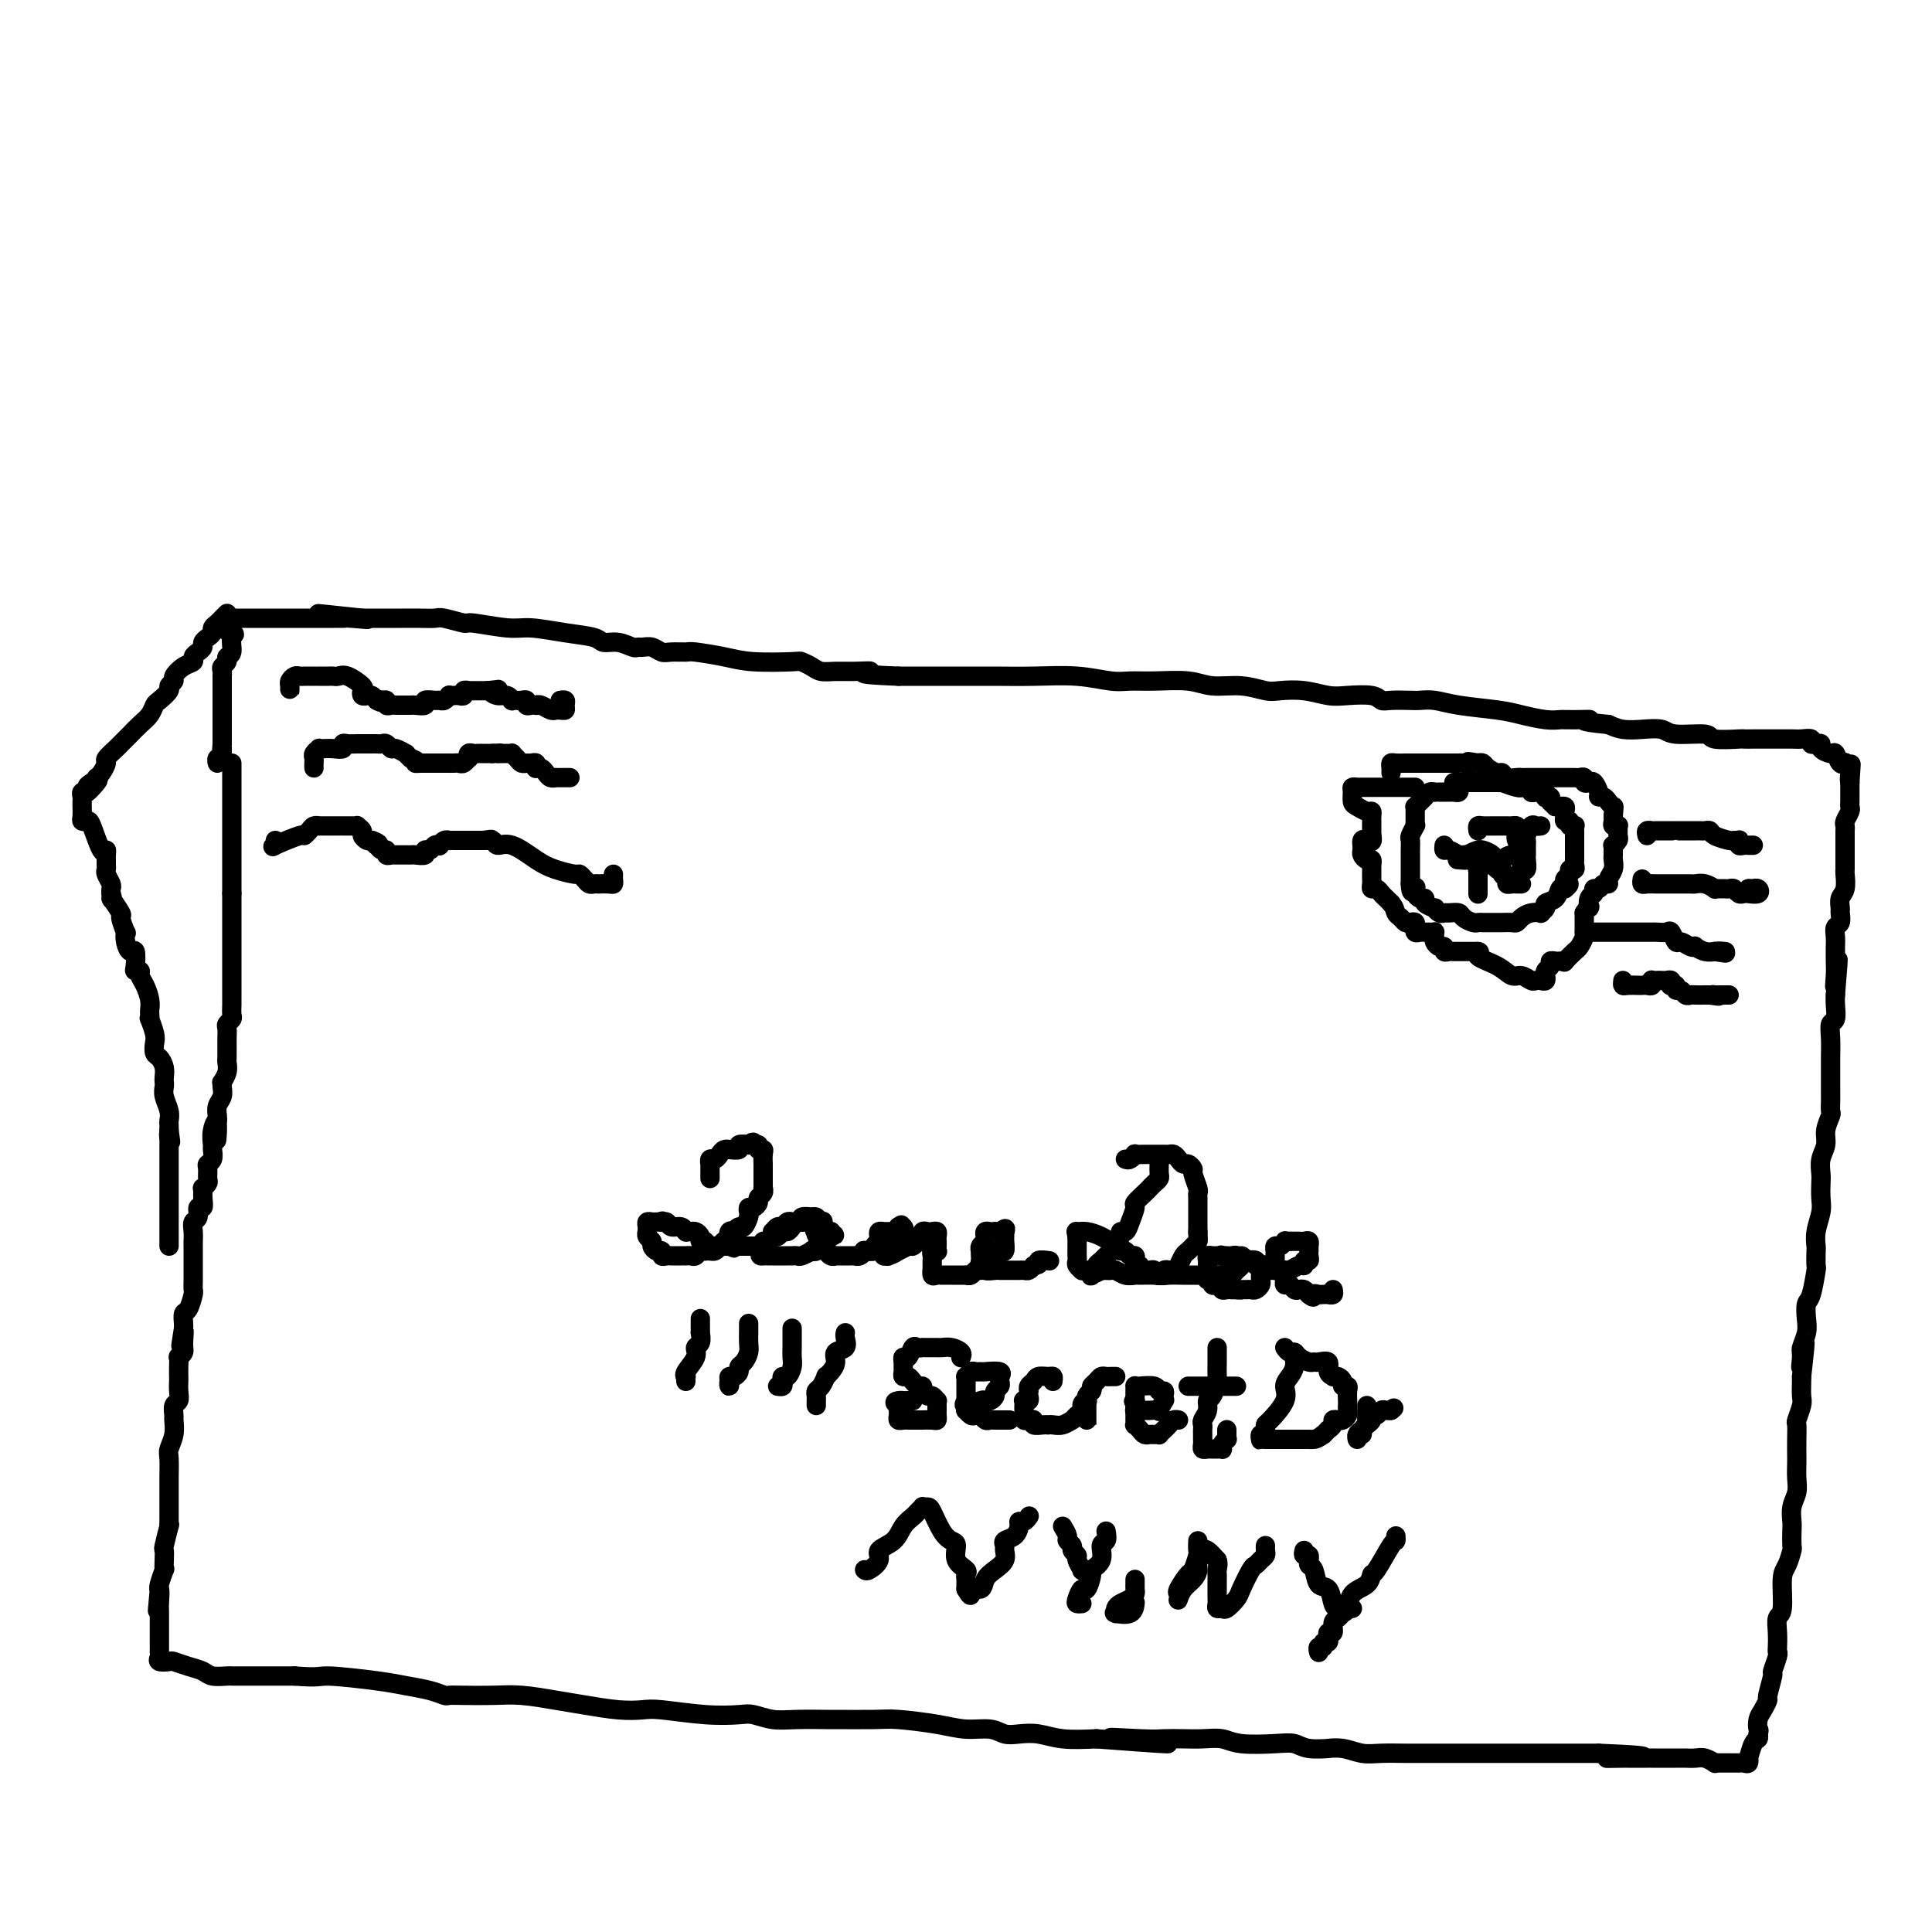 <svg viewBox='0 0 400 400' version='1.1' xmlns='http://www.w3.org/2000/svg' xmlns:xlink='http://www.w3.org/1999/xlink'><g fill='none' stroke='rgb(0,0,0)' stroke-width='4' stroke-linecap='round' stroke-linejoin='round'><path d='M48,158c0.000,0.364 0.000,0.728 0,1c0.000,0.272 0.000,0.453 0,1c-0.000,0.547 -0.000,1.461 0,2c0.000,0.539 0.000,0.704 0,1c-0.000,0.296 -0.000,0.722 0,1c0.000,0.278 0.000,0.407 0,1c0.000,0.593 0.000,1.648 0,2c0.000,0.352 0.000,-0.000 0,0c0.000,0.000 0.000,0.352 0,1c0.000,0.648 0.000,1.591 0,2c0.000,0.409 0.000,0.285 0,1c0.000,0.715 0.000,2.270 0,3c0.000,0.730 0.000,0.637 0,1c0.000,0.363 -0.000,1.182 0,2c0.000,0.818 0.000,1.633 0,2c0.000,0.367 0.000,0.284 0,1c0.000,0.716 0.000,2.231 0,3c0.000,0.769 0.000,0.791 0,1c0.000,0.209 0.000,0.604 0,1'/><path d='M48,185c-0.000,4.291 -0.000,1.520 0,1c0.000,-0.520 0.000,1.212 0,2c-0.000,0.788 -0.000,0.631 0,1c0.000,0.369 0.000,1.264 0,2c-0.000,0.736 -0.000,1.312 0,2c0.000,0.688 0.000,1.489 0,2c-0.000,0.511 -0.000,0.732 0,1c0.000,0.268 0.000,0.583 0,1c-0.000,0.417 -0.000,0.934 0,2c0.000,1.066 0.000,2.680 0,3c-0.000,0.320 -0.000,-0.654 0,0c0.000,0.654 0.001,2.934 0,4c-0.001,1.066 -0.004,0.916 0,1c0.004,0.084 0.015,0.403 0,1c-0.015,0.597 -0.057,1.473 0,2c0.057,0.527 0.211,0.705 0,1c-0.211,0.295 -0.789,0.708 -1,1c-0.211,0.292 -0.057,0.463 0,1c0.057,0.537 0.015,1.438 0,2c-0.015,0.562 -0.003,0.783 0,1c0.003,0.217 -0.003,0.430 0,1c0.003,0.570 0.015,1.497 0,2c-0.015,0.503 -0.057,0.582 0,1c0.057,0.418 0.212,1.176 0,2c-0.212,0.824 -0.793,1.715 -1,2c-0.207,0.285 -0.041,-0.036 0,0c0.041,0.036 -0.041,0.430 0,1c0.041,0.570 0.207,1.318 0,2c-0.207,0.682 -0.786,1.299 -1,2c-0.214,0.701 -0.061,1.486 0,2c0.061,0.514 0.031,0.757 0,1'/><path d='M45,232c-0.403,7.483 0.089,2.691 0,1c-0.089,-1.691 -0.760,-0.282 -1,1c-0.240,1.282 -0.050,2.436 0,3c0.050,0.564 -0.039,0.536 0,1c0.039,0.464 0.208,1.419 0,2c-0.208,0.581 -0.792,0.787 -1,1c-0.208,0.213 -0.042,0.434 0,1c0.042,0.566 -0.042,1.478 0,2c0.042,0.522 0.208,0.656 0,1c-0.208,0.344 -0.792,0.899 -1,1c-0.208,0.101 -0.041,-0.253 0,0c0.041,0.253 -0.045,1.114 0,2c0.045,0.886 0.222,1.798 0,2c-0.222,0.202 -0.844,-0.307 -1,0c-0.156,0.307 0.154,1.430 0,2c-0.154,0.570 -0.773,0.587 -1,1c-0.227,0.413 -0.061,1.220 0,2c0.061,0.780 0.016,1.531 0,2c-0.016,0.469 -0.004,0.654 0,1c0.004,0.346 0.001,0.851 0,1c-0.001,0.149 -0.000,-0.060 0,0c0.000,0.060 -0.000,0.387 0,1c0.000,0.613 0.001,1.510 0,2c-0.001,0.490 -0.003,0.573 0,1c0.003,0.427 0.011,1.199 0,2c-0.011,0.801 -0.041,1.633 0,2c0.041,0.367 0.155,0.270 0,1c-0.155,0.730 -0.578,2.289 -1,3c-0.422,0.711 -0.845,0.576 -1,1c-0.155,0.424 -0.044,1.407 0,2c0.044,0.593 0.022,0.797 0,1'/><path d='M38,275c-1.079,6.785 -0.275,2.247 0,1c0.275,-1.247 0.021,0.796 0,2c-0.021,1.204 0.190,1.569 0,2c-0.190,0.431 -0.783,0.927 -1,1c-0.217,0.073 -0.058,-0.276 0,0c0.058,0.276 0.017,1.177 0,2c-0.017,0.823 -0.008,1.567 0,2c0.008,0.433 0.016,0.554 0,1c-0.016,0.446 -0.057,1.217 0,2c0.057,0.783 0.212,1.577 0,2c-0.212,0.423 -0.793,0.473 -1,1c-0.207,0.527 -0.041,1.529 0,2c0.041,0.471 -0.041,0.412 0,1c0.041,0.588 0.207,1.825 0,3c-0.207,1.175 -0.788,2.289 -1,3c-0.212,0.711 -0.057,1.019 0,2c0.057,0.981 0.015,2.634 0,4c-0.015,1.366 -0.004,2.446 0,3c0.004,0.554 0.001,0.584 0,1c-0.001,0.416 0.001,1.218 0,2c-0.001,0.782 -0.004,1.545 0,2c0.004,0.455 0.015,0.604 0,1c-0.015,0.396 -0.057,1.040 0,1c0.057,-0.040 0.211,-0.763 0,0c-0.211,0.763 -0.788,3.011 -1,4c-0.212,0.989 -0.061,0.720 0,1c0.061,0.280 0.030,1.108 0,2c-0.030,0.892 -0.060,1.847 0,2c0.060,0.153 0.208,-0.497 0,0c-0.208,0.497 -0.774,2.142 -1,3c-0.226,0.858 -0.113,0.929 0,1'/><path d='M33,329c-0.774,8.472 -0.207,2.651 0,1c0.207,-1.651 0.056,0.867 0,2c-0.056,1.133 -0.015,0.881 0,1c0.015,0.119 0.004,0.610 0,1c-0.004,0.390 -0.001,0.678 0,1c0.001,0.322 0.000,0.678 0,1c-0.000,0.322 -0.000,0.611 0,1c0.000,0.389 0.000,0.877 0,1c-0.000,0.123 0.000,-0.121 0,0c-0.000,0.121 -0.000,0.606 0,1c0.000,0.394 0.001,0.697 0,1c-0.001,0.303 -0.002,0.607 0,1c0.002,0.393 0.008,0.876 0,1c-0.008,0.124 -0.029,-0.111 0,0c0.029,0.111 0.107,0.569 0,1c-0.107,0.431 -0.401,0.836 0,1c0.401,0.164 1.495,0.086 2,0c0.505,-0.086 0.419,-0.181 1,0c0.581,0.181 1.829,0.637 3,1c1.171,0.363 2.264,0.633 3,1c0.736,0.367 1.113,0.830 2,1c0.887,0.170 2.282,0.045 3,0c0.718,-0.045 0.758,-0.012 1,0c0.242,0.012 0.686,0.003 1,0c0.314,-0.003 0.499,-0.001 1,0c0.501,0.001 1.320,0.000 2,0c0.680,-0.000 1.222,-0.000 2,0c0.778,0.000 1.794,0.000 3,0c1.206,-0.000 2.603,-0.000 4,0'/><path d='M61,347c5.389,0.416 4.863,-0.042 7,0c2.137,0.042 6.939,0.586 10,1c3.061,0.414 4.382,0.699 6,1c1.618,0.301 3.534,0.617 5,1c1.466,0.383 2.483,0.834 3,1c0.517,0.166 0.535,0.048 1,0c0.465,-0.048 1.377,-0.024 3,0c1.623,0.024 3.955,0.049 6,0c2.045,-0.049 3.801,-0.170 6,0c2.199,0.170 4.842,0.633 7,1c2.158,0.367 3.831,0.638 6,1c2.169,0.362 4.832,0.815 7,1c2.168,0.185 3.839,0.101 5,0c1.161,-0.101 1.811,-0.219 4,0c2.189,0.219 5.916,0.777 9,1c3.084,0.223 5.525,0.112 7,0c1.475,-0.112 1.985,-0.226 3,0c1.015,0.226 2.533,0.793 4,1c1.467,0.207 2.881,0.055 5,0c2.119,-0.055 4.943,-0.012 6,0c1.057,0.012 0.346,-0.007 2,0c1.654,0.007 5.671,0.039 8,0c2.329,-0.039 2.969,-0.150 5,0c2.031,0.150 5.452,0.562 8,1c2.548,0.438 4.221,0.901 6,1c1.779,0.099 3.663,-0.166 5,0c1.337,0.166 2.126,0.763 3,1c0.874,0.237 1.832,0.115 3,0c1.168,-0.115 2.545,-0.223 4,0c1.455,0.223 2.987,0.778 5,1c2.013,0.222 4.506,0.111 7,0'/><path d='M227,360c26.638,2.011 10.231,0.539 5,0c-5.231,-0.539 0.712,-0.145 4,0c3.288,0.145 3.919,0.043 5,0c1.081,-0.043 2.610,-0.025 4,0c1.390,0.025 2.641,0.058 4,0c1.359,-0.058 2.826,-0.208 4,0c1.174,0.208 2.053,0.774 4,1c1.947,0.226 4.961,0.113 7,0c2.039,-0.113 3.105,-0.228 4,0c0.895,0.228 1.621,0.797 3,1c1.379,0.203 3.410,0.040 4,0c0.590,-0.040 -0.261,0.042 0,0c0.261,-0.042 1.633,-0.207 3,0c1.367,0.207 2.728,0.788 4,1c1.272,0.212 2.453,0.057 4,0c1.547,-0.057 3.459,-0.015 5,0c1.541,0.015 2.710,0.004 4,0c1.290,-0.004 2.703,-0.001 4,0c1.297,0.001 2.480,0.000 3,0c0.520,-0.000 0.377,-0.000 1,0c0.623,0.000 2.011,0.000 3,0c0.989,-0.000 1.578,-0.000 3,0c1.422,0.000 3.677,0.000 5,0c1.323,-0.000 1.715,-0.000 2,0c0.285,0.000 0.464,0.000 1,0c0.536,-0.000 1.430,-0.000 2,0c0.570,0.000 0.816,0.000 1,0c0.184,-0.000 0.307,-0.000 1,0c0.693,0.000 1.956,0.000 3,0c1.044,-0.000 1.870,-0.000 3,0c1.130,0.000 2.565,0.000 4,0'/><path d='M331,363c16.664,0.691 6.325,0.917 3,1c-3.325,0.083 0.365,0.022 2,0c1.635,-0.022 1.216,-0.006 1,0c-0.216,0.006 -0.231,0.002 0,0c0.231,-0.002 0.706,-0.000 1,0c0.294,0.000 0.407,0.000 1,0c0.593,-0.000 1.668,0.000 2,0c0.332,-0.000 -0.077,-0.001 1,0c1.077,0.001 3.641,0.004 5,0c1.359,-0.004 1.512,-0.015 2,0c0.488,0.015 1.311,0.057 2,0c0.689,-0.057 1.244,-0.211 2,0c0.756,0.211 1.712,0.789 2,1c0.288,0.211 -0.090,0.057 0,0c0.090,-0.057 0.650,-0.015 1,0c0.350,0.015 0.489,0.004 1,0c0.511,-0.004 1.395,0.000 2,0c0.605,-0.000 0.933,-0.005 1,0c0.067,0.005 -0.126,0.018 0,0c0.126,-0.018 0.573,-0.068 1,0c0.427,0.068 0.836,0.254 1,0c0.164,-0.254 0.083,-0.946 0,-1c-0.083,-0.054 -0.166,0.532 0,0c0.166,-0.532 0.583,-2.182 1,-3c0.417,-0.818 0.833,-0.805 1,-1c0.167,-0.195 0.083,-0.597 0,-1'/><path d='M364,359c0.321,-1.057 0.123,-0.700 0,-1c-0.123,-0.300 -0.173,-1.258 0,-2c0.173,-0.742 0.567,-1.268 1,-2c0.433,-0.732 0.904,-1.671 1,-2c0.096,-0.329 -0.185,-0.049 0,-1c0.185,-0.951 0.834,-3.132 1,-4c0.166,-0.868 -0.151,-0.423 0,-1c0.151,-0.577 0.772,-2.176 1,-3c0.228,-0.824 0.065,-0.874 0,-1c-0.065,-0.126 -0.032,-0.327 0,-1c0.032,-0.673 0.064,-1.817 0,-3c-0.064,-1.183 -0.224,-2.405 0,-3c0.224,-0.595 0.830,-0.563 1,-2c0.170,-1.437 -0.098,-4.342 0,-6c0.098,-1.658 0.562,-2.067 1,-3c0.438,-0.933 0.848,-2.388 1,-3c0.152,-0.612 0.044,-0.379 0,-1c-0.044,-0.621 -0.026,-2.094 0,-3c0.026,-0.906 0.060,-1.244 0,-2c-0.060,-0.756 -0.212,-1.931 0,-3c0.212,-1.069 0.789,-2.032 1,-3c0.211,-0.968 0.057,-1.941 0,-3c-0.057,-1.059 -0.016,-2.204 0,-3c0.016,-0.796 0.008,-1.243 0,-2c-0.008,-0.757 -0.016,-1.826 0,-3c0.016,-1.174 0.057,-2.455 0,-3c-0.057,-0.545 -0.211,-0.356 0,-1c0.211,-0.644 0.789,-2.121 1,-3c0.211,-0.879 0.057,-1.160 0,-2c-0.057,-0.840 -0.016,-2.240 0,-3c0.016,-0.760 0.008,-0.880 0,-1'/><path d='M373,285c1.388,-12.089 0.358,-5.311 0,-3c-0.358,2.311 -0.044,0.153 0,-1c0.044,-1.153 -0.182,-1.303 0,-2c0.182,-0.697 0.770,-1.943 1,-3c0.230,-1.057 0.100,-1.927 0,-3c-0.100,-1.073 -0.170,-2.351 0,-3c0.170,-0.649 0.582,-0.669 1,-2c0.418,-1.331 0.843,-3.972 1,-5c0.157,-1.028 0.046,-0.442 0,-1c-0.046,-0.558 -0.026,-2.259 0,-3c0.026,-0.741 0.060,-0.520 0,-1c-0.060,-0.480 -0.212,-1.661 0,-3c0.212,-1.339 0.788,-2.837 1,-4c0.212,-1.163 0.061,-1.991 0,-3c-0.061,-1.009 -0.031,-2.198 0,-3c0.031,-0.802 0.065,-1.217 0,-2c-0.065,-0.783 -0.228,-1.935 0,-3c0.228,-1.065 0.846,-2.042 1,-3c0.154,-0.958 -0.155,-1.895 0,-3c0.155,-1.105 0.774,-2.378 1,-3c0.226,-0.622 0.061,-0.594 0,-1c-0.061,-0.406 -0.016,-1.248 0,-2c0.016,-0.752 0.005,-1.415 0,-2c-0.005,-0.585 -0.002,-1.092 0,-2c0.002,-0.908 0.004,-2.216 0,-3c-0.004,-0.784 -0.015,-1.043 0,-2c0.015,-0.957 0.057,-2.613 0,-4c-0.057,-1.387 -0.211,-2.506 0,-3c0.211,-0.494 0.788,-0.364 1,-1c0.212,-0.636 0.061,-2.039 0,-3c-0.061,-0.961 -0.030,-1.481 0,-2'/><path d='M380,206c1.083,-12.881 0.290,-5.583 0,-3c-0.290,2.583 -0.077,0.452 0,-1c0.077,-1.452 0.020,-2.224 0,-3c-0.020,-0.776 -0.001,-1.555 0,-2c0.001,-0.445 -0.014,-0.557 0,-1c0.014,-0.443 0.057,-1.217 0,-2c-0.057,-0.783 -0.212,-1.575 0,-2c0.212,-0.425 0.793,-0.483 1,-1c0.207,-0.517 0.041,-1.494 0,-2c-0.041,-0.506 0.041,-0.540 0,-1c-0.041,-0.460 -0.207,-1.346 0,-2c0.207,-0.654 0.788,-1.077 1,-2c0.212,-0.923 0.057,-2.346 0,-3c-0.057,-0.654 -0.015,-0.539 0,-1c0.015,-0.461 0.004,-1.500 0,-2c-0.004,-0.500 -0.001,-0.463 0,-1c0.001,-0.537 0.000,-1.649 0,-2c-0.000,-0.351 0.000,0.060 0,0c-0.000,-0.060 -0.001,-0.593 0,-1c0.001,-0.407 0.004,-0.690 0,-1c-0.004,-0.310 -0.015,-0.646 0,-1c0.015,-0.354 0.057,-0.725 0,-1c-0.057,-0.275 -0.211,-0.454 0,-1c0.211,-0.546 0.789,-1.459 1,-2c0.211,-0.541 0.057,-0.709 0,-1c-0.057,-0.291 -0.015,-0.705 0,-1c0.015,-0.295 0.004,-0.471 0,-1c-0.004,-0.529 -0.001,-1.412 0,-2c0.001,-0.588 0.000,-0.882 0,-1c-0.000,-0.118 -0.000,-0.059 0,0'/><path d='M383,162c0.469,-6.985 0.140,-2.446 0,-1c-0.140,1.446 -0.093,-0.199 0,-1c0.093,-0.801 0.232,-0.758 0,-1c-0.232,-0.242 -0.834,-0.768 -1,-1c-0.166,-0.232 0.106,-0.170 0,0c-0.106,0.170 -0.588,0.448 -1,0c-0.412,-0.448 -0.754,-1.623 -1,-2c-0.246,-0.377 -0.396,0.044 -1,0c-0.604,-0.044 -1.663,-0.551 -2,-1c-0.337,-0.449 0.047,-0.838 0,-1c-0.047,-0.162 -0.525,-0.096 -1,0c-0.475,0.096 -0.947,0.222 -1,0c-0.053,-0.222 0.312,-0.791 0,-1c-0.312,-0.209 -1.302,-0.056 -2,0c-0.698,0.056 -1.103,0.015 -2,0c-0.897,-0.015 -2.284,-0.004 -3,0c-0.716,0.004 -0.760,0.001 -1,0c-0.240,-0.001 -0.676,-0.001 -1,0c-0.324,0.001 -0.536,0.001 -1,0c-0.464,-0.001 -1.180,-0.004 -2,0c-0.820,0.004 -1.743,0.016 -2,0c-0.257,-0.016 0.151,-0.061 -1,0c-1.151,0.061 -3.861,0.226 -5,0c-1.139,-0.226 -0.706,-0.844 -2,-1c-1.294,-0.156 -4.313,0.152 -6,0c-1.687,-0.152 -2.040,-0.762 -3,-1c-0.960,-0.238 -2.528,-0.102 -4,0c-1.472,0.102 -2.849,0.172 -4,0c-1.151,-0.172 -2.075,-0.586 -3,-1'/><path d='M333,150c-7.311,-0.691 -4.588,-0.917 -4,-1c0.588,-0.083 -0.960,-0.021 -2,0c-1.040,0.021 -1.573,0.003 -2,0c-0.427,-0.003 -0.750,0.010 -1,0c-0.250,-0.010 -0.429,-0.044 -1,0c-0.571,0.044 -1.535,0.166 -3,0c-1.465,-0.166 -3.432,-0.619 -5,-1c-1.568,-0.381 -2.736,-0.691 -5,-1c-2.264,-0.309 -5.625,-0.619 -8,-1c-2.375,-0.381 -3.764,-0.833 -5,-1c-1.236,-0.167 -2.321,-0.048 -3,0c-0.679,0.048 -0.954,0.027 -2,0c-1.046,-0.027 -2.862,-0.059 -4,0c-1.138,0.059 -1.598,0.208 -2,0c-0.402,-0.208 -0.748,-0.774 -2,-1c-1.252,-0.226 -3.411,-0.112 -5,0c-1.589,0.112 -2.607,0.222 -4,0c-1.393,-0.222 -3.159,-0.776 -5,-1c-1.841,-0.224 -3.756,-0.116 -5,0c-1.244,0.116 -1.816,0.241 -3,0c-1.184,-0.241 -2.981,-0.850 -5,-1c-2.019,-0.150 -4.260,0.157 -6,0c-1.740,-0.157 -2.979,-0.778 -5,-1c-2.021,-0.222 -4.824,-0.045 -7,0c-2.176,0.045 -3.724,-0.040 -5,0c-1.276,0.040 -2.278,0.207 -4,0c-1.722,-0.207 -4.163,-0.788 -7,-1c-2.837,-0.212 -6.070,-0.057 -9,0c-2.930,0.057 -5.558,0.015 -8,0c-2.442,-0.015 -4.698,-0.004 -8,0c-3.302,0.004 -7.651,0.002 -12,0'/><path d='M186,140c-10.513,-0.382 -6.794,-0.837 -6,-1c0.794,-0.163 -1.336,-0.033 -3,0c-1.664,0.033 -2.863,-0.030 -4,0c-1.137,0.030 -2.211,0.152 -3,0c-0.789,-0.152 -1.293,-0.579 -2,-1c-0.707,-0.421 -1.619,-0.834 -2,-1c-0.381,-0.166 -0.233,-0.083 -2,0c-1.767,0.083 -5.450,0.165 -8,0c-2.550,-0.165 -3.968,-0.579 -6,-1c-2.032,-0.421 -4.680,-0.849 -6,-1c-1.320,-0.151 -1.313,-0.026 -2,0c-0.687,0.026 -2.068,-0.046 -3,0c-0.932,0.046 -1.414,0.209 -2,0c-0.586,-0.209 -1.276,-0.792 -2,-1c-0.724,-0.208 -1.483,-0.041 -2,0c-0.517,0.041 -0.793,-0.045 -1,0c-0.207,0.045 -0.345,0.220 -1,0c-0.655,-0.220 -1.827,-0.833 -3,-1c-1.173,-0.167 -2.347,0.114 -3,0c-0.653,-0.114 -0.785,-0.623 -2,-1c-1.215,-0.377 -3.513,-0.622 -6,-1c-2.487,-0.378 -5.163,-0.890 -7,-1c-1.837,-0.110 -2.833,0.181 -5,0c-2.167,-0.181 -5.503,-0.833 -7,-1c-1.497,-0.167 -1.153,0.151 -2,0c-0.847,-0.151 -2.885,-0.773 -4,-1c-1.115,-0.227 -1.307,-0.061 -2,0c-0.693,0.061 -1.887,0.016 -3,0c-1.113,-0.016 -2.146,-0.004 -4,0c-1.854,0.004 -4.530,0.001 -6,0c-1.470,-0.001 -1.735,-0.001 -2,0'/><path d='M75,128c-17.372,-1.856 -5.303,-0.497 -1,0c4.303,0.497 0.838,0.133 -1,0c-1.838,-0.133 -2.051,-0.036 -2,0c0.051,0.036 0.364,0.010 0,0c-0.364,-0.010 -1.407,-0.003 -2,0c-0.593,0.003 -0.736,0.001 -1,0c-0.264,-0.001 -0.648,-0.000 -1,0c-0.352,0.000 -0.673,0.000 -1,0c-0.327,-0.000 -0.660,-0.000 -1,0c-0.340,0.000 -0.686,0.000 -1,0c-0.314,-0.000 -0.595,-0.000 -1,0c-0.405,0.000 -0.934,0.000 -1,0c-0.066,-0.000 0.332,0.000 0,0c-0.332,-0.000 -1.394,-0.000 -2,0c-0.606,0.000 -0.757,0.000 -1,0c-0.243,-0.000 -0.579,-0.000 -1,0c-0.421,0.000 -0.928,0.000 -1,0c-0.072,-0.000 0.289,-0.000 0,0c-0.289,0.000 -1.230,0.000 -2,0c-0.770,-0.000 -1.369,-0.001 -2,0c-0.631,0.001 -1.293,0.003 -2,0c-0.707,-0.003 -1.457,-0.011 -2,0c-0.543,0.011 -0.877,0.041 -1,0c-0.123,-0.041 -0.035,-0.155 0,0c0.035,0.155 0.018,0.577 0,1'/><path d='M48,129c-4.172,0.592 -1.103,1.573 0,2c1.103,0.427 0.239,0.299 0,1c-0.239,0.701 0.146,2.229 0,3c-0.146,0.771 -0.824,0.785 -1,1c-0.176,0.215 0.149,0.630 0,1c-0.149,0.370 -0.772,0.694 -1,1c-0.228,0.306 -0.061,0.593 0,1c0.061,0.407 0.016,0.935 0,1c-0.016,0.065 -0.004,-0.332 0,0c0.004,0.332 0.001,1.395 0,2c-0.001,0.605 -0.000,0.754 0,1c0.000,0.246 0.000,0.591 0,1c-0.000,0.409 -0.000,0.883 0,1c0.000,0.117 0.000,-0.122 0,0c-0.000,0.122 -0.000,0.606 0,1c0.000,0.394 0.000,0.697 0,1c-0.000,0.303 -0.000,0.606 0,1c0.000,0.394 0.000,0.879 0,1c-0.000,0.121 -0.000,-0.121 0,0c0.000,0.121 0.000,0.606 0,1c-0.000,0.394 -0.000,0.697 0,1c0.000,0.303 0.000,0.607 0,1c-0.000,0.393 -0.000,0.875 0,1c0.000,0.125 0.000,-0.107 0,0c-0.000,0.107 -0.000,0.554 0,1'/><path d='M46,154c-0.305,4.051 -0.068,1.678 0,1c0.068,-0.678 -0.034,0.341 0,1c0.034,0.659 0.205,0.960 0,1c-0.205,0.040 -0.786,-0.182 -1,0c-0.214,0.182 -0.061,0.766 0,1c0.061,0.234 0.031,0.117 0,0'/><path d='M147,244c-0.000,-0.342 -0.001,-0.684 0,-1c0.001,-0.316 0.003,-0.606 0,-1c-0.003,-0.394 -0.012,-0.893 0,-1c0.012,-0.107 0.044,0.178 0,0c-0.044,-0.178 -0.165,-0.818 0,-1c0.165,-0.182 0.616,0.095 1,0c0.384,-0.095 0.699,-0.560 1,-1c0.301,-0.440 0.586,-0.854 1,-1c0.414,-0.146 0.955,-0.025 1,0c0.045,0.025 -0.408,-0.046 0,0c0.408,0.046 1.676,0.208 2,0c0.324,-0.208 -0.297,-0.787 0,-1c0.297,-0.213 1.514,-0.061 2,0c0.486,0.061 0.243,0.030 0,0'/><path d='M155,237c1.399,-1.066 0.897,-0.231 1,0c0.103,0.231 0.812,-0.140 1,0c0.188,0.140 -0.146,0.793 0,1c0.146,0.207 0.771,-0.033 1,0c0.229,0.033 0.061,0.337 0,1c-0.061,0.663 -0.016,1.683 0,2c0.016,0.317 0.004,-0.070 0,0c-0.004,0.070 -0.001,0.597 0,1c0.001,0.403 0.000,0.682 0,1c-0.000,0.318 0.001,0.677 0,1c-0.001,0.323 -0.004,0.611 0,1c0.004,0.389 0.016,0.877 0,1c-0.016,0.123 -0.060,-0.121 0,0c0.060,0.121 0.222,0.606 0,1c-0.222,0.394 -0.830,0.697 -1,1c-0.170,0.303 0.099,0.605 0,1c-0.099,0.395 -0.565,0.884 -1,1c-0.435,0.116 -0.837,-0.142 -1,0c-0.163,0.142 -0.086,0.683 0,1c0.086,0.317 0.182,0.411 0,1c-0.182,0.589 -0.641,1.673 -1,2c-0.359,0.327 -0.618,-0.103 -1,0c-0.382,0.103 -0.886,0.739 -1,1c-0.114,0.261 0.162,0.147 0,0c-0.162,-0.147 -0.760,-0.328 -1,0c-0.240,0.328 -0.120,1.164 0,2'/><path d='M151,257c-1.262,1.503 -0.916,0.259 -1,0c-0.084,-0.259 -0.596,0.467 -1,1c-0.404,0.533 -0.700,0.874 -1,1c-0.300,0.126 -0.605,0.038 -1,0c-0.395,-0.038 -0.879,-0.024 -1,0c-0.121,0.024 0.121,0.059 0,0c-0.121,-0.059 -0.606,-0.212 -1,0c-0.394,0.212 -0.697,0.789 -1,1c-0.303,0.211 -0.606,0.057 -1,0c-0.394,-0.057 -0.879,-0.015 -1,0c-0.121,0.015 0.123,0.004 0,0c-0.123,-0.004 -0.611,0.000 -1,0c-0.389,-0.000 -0.678,-0.004 -1,0c-0.322,0.004 -0.677,0.016 -1,0c-0.323,-0.016 -0.612,-0.060 -1,0c-0.388,0.060 -0.873,0.223 -1,0c-0.127,-0.223 0.106,-0.833 0,-1c-0.106,-0.167 -0.550,0.109 -1,0c-0.450,-0.109 -0.905,-0.603 -1,-1c-0.095,-0.397 0.171,-0.698 0,-1c-0.171,-0.302 -0.779,-0.607 -1,-1c-0.221,-0.393 -0.056,-0.876 0,-1c0.056,-0.124 0.004,0.110 0,0c-0.004,-0.110 0.040,-0.565 0,-1c-0.040,-0.435 -0.165,-0.848 0,-1c0.165,-0.152 0.621,-0.041 1,0c0.379,0.041 0.680,0.012 1,0c0.320,-0.012 0.660,-0.006 1,0'/><path d='M137,253c0.412,-0.447 -0.058,-0.063 0,0c0.058,0.063 0.643,-0.193 1,0c0.357,0.193 0.487,0.836 1,1c0.513,0.164 1.408,-0.152 2,0c0.592,0.152 0.879,0.772 1,1c0.121,0.228 0.075,0.064 0,0c-0.075,-0.064 -0.179,-0.027 0,0c0.179,0.027 0.640,0.045 1,0c0.360,-0.045 0.617,-0.152 1,0c0.383,0.152 0.890,0.562 1,1c0.110,0.438 -0.178,0.902 0,1c0.178,0.098 0.821,-0.170 1,0c0.179,0.170 -0.107,0.778 0,1c0.107,0.222 0.606,0.060 1,0c0.394,-0.060 0.683,-0.016 1,0c0.317,0.016 0.662,0.004 1,0c0.338,-0.004 0.668,-0.001 1,0c0.332,0.001 0.666,0.001 1,0'/><path d='M151,258c2.118,0.774 0.414,0.207 0,0c-0.414,-0.207 0.463,-0.056 1,0c0.537,0.056 0.735,0.015 1,0c0.265,-0.015 0.596,-0.004 1,0c0.404,0.004 0.882,0.002 1,0c0.118,-0.002 -0.123,-0.003 0,0c0.123,0.003 0.610,0.011 1,0c0.390,-0.011 0.682,-0.040 1,0c0.318,0.040 0.663,0.150 1,0c0.337,-0.150 0.668,-0.561 1,-1c0.332,-0.439 0.666,-0.905 1,-1c0.334,-0.095 0.666,0.181 1,0c0.334,-0.181 0.668,-0.818 1,-1c0.332,-0.182 0.661,0.091 1,0c0.339,-0.091 0.687,-0.546 1,-1c0.313,-0.454 0.591,-0.906 1,-1c0.409,-0.094 0.951,0.170 1,0c0.049,-0.170 -0.393,-0.775 0,-1c0.393,-0.225 1.621,-0.071 2,0c0.379,0.071 -0.090,0.057 0,0c0.090,-0.057 0.740,-0.159 1,0c0.260,0.159 0.130,0.580 0,1'/><path d='M169,253c2.785,-0.613 0.746,0.354 0,1c-0.746,0.646 -0.200,0.973 0,1c0.200,0.027 0.053,-0.244 0,0c-0.053,0.244 -0.013,1.004 0,1c0.013,-0.004 0.000,-0.772 0,-1c-0.000,-0.228 0.012,0.082 0,0c-0.012,-0.082 -0.048,-0.558 0,-1c0.048,-0.442 0.182,-0.850 0,-1c-0.182,-0.150 -0.679,-0.041 -1,0c-0.321,0.041 -0.467,0.015 -1,0c-0.533,-0.015 -1.452,-0.019 -2,0c-0.548,0.019 -0.725,0.062 -1,0c-0.275,-0.062 -0.648,-0.227 -1,0c-0.352,0.227 -0.682,0.848 -1,1c-0.318,0.152 -0.624,-0.166 -1,0c-0.376,0.166 -0.823,0.814 -1,1c-0.177,0.186 -0.086,-0.091 0,0c0.086,0.091 0.167,0.550 0,1c-0.167,0.450 -0.581,0.891 -1,1c-0.419,0.109 -0.844,-0.115 -1,0c-0.156,0.115 -0.042,0.569 0,1c0.042,0.431 0.012,0.837 0,1c-0.012,0.163 -0.006,0.081 0,0'/><path d='M158,259c-1.131,1.155 -0.458,1.041 0,1c0.458,-0.041 0.700,-0.011 1,0c0.300,0.011 0.659,0.003 1,0c0.341,-0.003 0.665,-0.001 1,0c0.335,0.001 0.682,-0.000 1,0c0.318,0.000 0.609,0.001 1,0c0.391,-0.001 0.883,-0.004 1,0c0.117,0.004 -0.142,0.015 0,0c0.142,-0.015 0.683,-0.056 1,0c0.317,0.056 0.410,0.207 1,0c0.590,-0.207 1.678,-0.773 2,-1c0.322,-0.227 -0.121,-0.115 0,0c0.121,0.115 0.807,0.233 1,0c0.193,-0.233 -0.106,-0.817 0,-1c0.106,-0.183 0.616,0.033 1,0c0.384,-0.033 0.642,-0.317 1,-1c0.358,-0.683 0.817,-1.767 1,-2c0.183,-0.233 0.092,0.383 0,1'/><path d='M172,256c1.939,-0.513 -0.213,-0.296 -1,0c-0.787,0.296 -0.208,0.672 0,1c0.208,0.328 0.046,0.610 0,1c-0.046,0.390 0.025,0.889 0,1c-0.025,0.111 -0.147,-0.166 0,0c0.147,0.166 0.564,0.777 1,1c0.436,0.223 0.890,0.060 1,0c0.110,-0.060 -0.124,-0.016 0,0c0.124,0.016 0.607,0.004 1,0c0.393,-0.004 0.696,-0.000 1,0c0.304,0.000 0.608,-0.004 1,0c0.392,0.004 0.874,0.015 1,0c0.126,-0.015 -0.102,-0.056 0,0c0.102,0.056 0.534,0.208 1,0c0.466,-0.208 0.966,-0.777 1,-1c0.034,-0.223 -0.397,-0.101 0,0c0.397,0.101 1.622,0.181 2,0c0.378,-0.181 -0.092,-0.623 0,-1c0.092,-0.377 0.746,-0.690 1,-1c0.254,-0.310 0.110,-0.618 0,-1c-0.110,-0.382 -0.184,-0.837 0,-1c0.184,-0.163 0.627,-0.033 1,0c0.373,0.033 0.677,-0.029 1,0c0.323,0.029 0.664,0.151 1,0c0.336,-0.151 0.668,-0.576 1,-1'/><path d='M186,254c1.336,-0.895 0.177,-0.133 0,0c-0.177,0.133 0.629,-0.363 1,0c0.371,0.363 0.305,1.585 0,2c-0.305,0.415 -0.851,0.024 -1,0c-0.149,-0.024 0.100,0.319 0,1c-0.100,0.681 -0.547,1.700 -1,2c-0.453,0.300 -0.912,-0.120 -1,0c-0.088,0.120 0.196,0.779 0,1c-0.196,0.221 -0.870,0.004 -1,0c-0.130,-0.004 0.285,0.205 1,0c0.715,-0.205 1.731,-0.824 2,-1c0.269,-0.176 -0.209,0.093 0,0c0.209,-0.093 1.104,-0.546 2,-1'/><path d='M188,258c0.801,-0.111 0.802,0.110 1,0c0.198,-0.110 0.592,-0.551 1,-1c0.408,-0.449 0.830,-0.905 1,-1c0.170,-0.095 0.088,0.170 0,0c-0.088,-0.170 -0.181,-0.775 0,-1c0.181,-0.225 0.637,-0.071 1,0c0.363,0.071 0.633,0.060 1,0c0.367,-0.060 0.830,-0.170 1,0c0.170,0.170 0.047,0.620 0,1c-0.047,0.380 -0.016,0.689 0,1c0.016,0.311 0.018,0.622 0,1c-0.018,0.378 -0.057,0.822 0,1c0.057,0.178 0.212,0.089 0,0c-0.212,-0.089 -0.789,-0.179 -1,0c-0.211,0.179 -0.057,0.625 0,1c0.057,0.375 0.015,0.678 0,1c-0.015,0.322 -0.004,0.663 0,1c0.004,0.337 0.002,0.668 0,1'/><path d='M193,263c-0.143,1.177 -0.002,0.119 0,0c0.002,-0.119 -0.136,0.700 0,1c0.136,0.300 0.547,0.080 1,0c0.453,-0.080 0.947,-0.022 1,0c0.053,0.022 -0.336,0.006 0,0c0.336,-0.006 1.396,-0.002 2,0c0.604,0.002 0.753,0.002 1,0c0.247,-0.002 0.591,-0.004 1,0c0.409,0.004 0.882,0.016 1,0c0.118,-0.016 -0.119,-0.059 0,0c0.119,0.059 0.595,0.220 1,0c0.405,-0.220 0.738,-0.820 1,-1c0.262,-0.180 0.452,0.059 1,0c0.548,-0.059 1.453,-0.415 2,-1c0.547,-0.585 0.735,-1.399 1,-2c0.265,-0.601 0.607,-0.988 1,-1c0.393,-0.012 0.837,0.351 1,0c0.163,-0.351 0.044,-1.414 0,-2c-0.044,-0.586 -0.012,-0.693 0,-1c0.012,-0.307 0.003,-0.813 0,-1c-0.003,-0.187 -0.001,-0.053 0,0c0.001,0.053 0.000,0.027 0,0'/><path d='M208,255c0.611,-1.238 -0.362,-0.332 -1,0c-0.638,0.332 -0.942,0.092 -1,0c-0.058,-0.092 0.129,-0.036 0,0c-0.129,0.036 -0.574,0.051 -1,0c-0.426,-0.051 -0.832,-0.167 -1,0c-0.168,0.167 -0.098,0.618 0,1c0.098,0.382 0.222,0.694 0,1c-0.222,0.306 -0.791,0.607 -1,1c-0.209,0.393 -0.057,0.880 0,1c0.057,0.120 0.020,-0.127 0,0c-0.020,0.127 -0.021,0.626 0,1c0.021,0.374 0.065,0.622 0,1c-0.065,0.378 -0.238,0.886 0,1c0.238,0.114 0.889,-0.166 1,0c0.111,0.166 -0.317,0.776 0,1c0.317,0.224 1.380,0.060 2,0c0.620,-0.060 0.796,-0.016 1,0c0.204,0.016 0.436,0.005 1,0c0.564,-0.005 1.461,-0.004 2,0c0.539,0.004 0.722,0.011 1,0c0.278,-0.011 0.652,-0.042 1,0c0.348,0.042 0.671,0.155 1,0c0.329,-0.155 0.665,-0.577 1,-1'/><path d='M214,262c1.810,-0.071 0.833,-0.750 1,-1c0.167,-0.250 1.476,-0.071 2,0c0.524,0.071 0.262,0.036 0,0'/><path d='M240,241c-0.023,0.755 -0.046,1.511 0,2c0.046,0.489 0.162,0.713 0,1c-0.162,0.287 -0.603,0.639 -1,1c-0.397,0.361 -0.750,0.733 -1,1c-0.250,0.267 -0.395,0.429 -1,1c-0.605,0.571 -1.669,1.549 -2,2c-0.331,0.451 0.070,0.373 0,1c-0.070,0.627 -0.610,1.960 -1,3c-0.390,1.040 -0.629,1.788 -1,2c-0.371,0.212 -0.873,-0.112 -1,0c-0.127,0.112 0.121,0.660 0,1c-0.121,0.340 -0.611,0.472 -1,1c-0.389,0.528 -0.678,1.452 -1,2c-0.322,0.548 -0.679,0.720 -1,1c-0.321,0.280 -0.607,0.667 -1,1c-0.393,0.333 -0.892,0.612 -1,1c-0.108,0.388 0.174,0.886 0,1c-0.174,0.114 -0.803,-0.155 -1,0c-0.197,0.155 0.038,0.735 0,1c-0.038,0.265 -0.350,0.215 0,0c0.350,-0.215 1.364,-0.596 2,-1c0.636,-0.404 0.896,-0.830 1,-1c0.104,-0.170 0.052,-0.085 0,0'/><path d='M233,240c0.297,0.113 0.594,0.226 1,0c0.406,-0.226 0.921,-0.793 1,-1c0.079,-0.207 -0.277,-0.056 0,0c0.277,0.056 1.187,0.015 2,0c0.813,-0.015 1.527,-0.005 2,0c0.473,0.005 0.704,0.004 1,0c0.296,-0.004 0.657,-0.011 1,0c0.343,0.011 0.669,0.041 1,0c0.331,-0.041 0.667,-0.151 1,0c0.333,0.151 0.663,0.563 1,1c0.337,0.437 0.683,0.898 1,1c0.317,0.102 0.607,-0.156 1,0c0.393,0.156 0.890,0.724 1,1c0.110,0.276 -0.167,0.259 0,1c0.167,0.741 0.777,2.239 1,3c0.223,0.761 0.060,0.785 0,1c-0.060,0.215 -0.016,0.620 0,1c0.016,0.380 0.004,0.736 0,1c-0.004,0.264 -0.001,0.435 0,1c0.001,0.565 0.000,1.522 0,2c-0.000,0.478 -0.000,0.475 0,1c0.000,0.525 0.000,1.579 0,2c-0.000,0.421 -0.000,0.211 0,0'/><path d='M248,255c0.048,1.799 0.168,1.795 0,2c-0.168,0.205 -0.622,0.619 -1,1c-0.378,0.381 -0.679,0.729 -1,1c-0.321,0.271 -0.663,0.464 -1,1c-0.337,0.536 -0.668,1.415 -1,2c-0.332,0.585 -0.664,0.875 -1,1c-0.336,0.125 -0.675,0.086 -1,0c-0.325,-0.086 -0.636,-0.220 -1,0c-0.364,0.220 -0.783,0.792 -1,1c-0.217,0.208 -0.233,0.052 -1,0c-0.767,-0.052 -2.285,0.000 -3,0c-0.715,-0.000 -0.625,-0.053 -1,0c-0.375,0.053 -1.214,0.210 -2,0c-0.786,-0.210 -1.520,-0.788 -2,-1c-0.480,-0.212 -0.706,-0.057 -1,0c-0.294,0.057 -0.656,0.015 -1,0c-0.344,-0.015 -0.671,-0.004 -1,0c-0.329,0.004 -0.662,0.002 -1,0c-0.338,-0.002 -0.683,-0.003 -1,0c-0.317,0.003 -0.607,0.012 -1,0c-0.393,-0.012 -0.890,-0.045 -1,0c-0.110,0.045 0.167,0.167 0,0c-0.167,-0.167 -0.777,-0.622 -1,-1c-0.223,-0.378 -0.060,-0.679 0,-1c0.060,-0.321 0.016,-0.663 0,-1c-0.016,-0.337 -0.004,-0.668 0,-1c0.004,-0.332 0.001,-0.666 0,-1c-0.001,-0.334 -0.000,-0.667 0,-1c0.000,-0.333 0.000,-0.667 0,-1'/><path d='M223,256c-0.235,-1.298 -0.322,-1.042 0,-1c0.322,0.042 1.052,-0.130 2,0c0.948,0.130 2.113,0.561 3,1c0.887,0.439 1.494,0.887 2,1c0.506,0.113 0.909,-0.109 1,0c0.091,0.109 -0.129,0.550 0,1c0.129,0.450 0.609,0.909 1,1c0.391,0.091 0.694,-0.187 1,0c0.306,0.187 0.617,0.839 1,1c0.383,0.161 0.839,-0.168 1,0c0.161,0.168 0.028,0.833 0,1c-0.028,0.167 0.049,-0.166 0,0c-0.049,0.166 -0.224,0.829 0,1c0.224,0.171 0.848,-0.150 1,0c0.152,0.150 -0.166,0.771 0,1c0.166,0.229 0.817,0.065 1,0c0.183,-0.065 -0.103,-0.032 0,0c0.103,0.032 0.597,0.061 1,0c0.403,-0.061 0.717,-0.212 1,0c0.283,0.212 0.534,0.789 1,1c0.466,0.211 1.147,0.057 2,0c0.853,-0.057 1.878,-0.015 3,0c1.122,0.015 2.342,0.004 3,0c0.658,-0.004 0.754,-0.001 1,0c0.246,0.001 0.642,0.000 1,0c0.358,-0.000 0.679,-0.000 1,0'/><path d='M251,264c1.864,0.000 1.024,0.001 1,0c-0.024,-0.001 0.767,-0.003 1,0c0.233,0.003 -0.091,0.012 0,0c0.091,-0.012 0.599,-0.046 1,0c0.401,0.046 0.696,0.170 1,0c0.304,-0.170 0.619,-0.634 1,-1c0.381,-0.366 0.830,-0.633 1,-1c0.170,-0.367 0.060,-0.834 0,-1c-0.060,-0.166 -0.072,-0.030 0,0c0.072,0.030 0.226,-0.044 0,0c-0.226,0.044 -0.834,0.208 -1,0c-0.166,-0.208 0.110,-0.788 0,-1c-0.110,-0.212 -0.607,-0.057 -1,0c-0.393,0.057 -0.684,0.016 -1,0c-0.316,-0.016 -0.658,-0.008 -1,0'/><path d='M253,260c-0.570,-0.308 0.005,-0.080 0,0c-0.005,0.080 -0.590,0.010 -1,0c-0.410,-0.010 -0.646,0.040 -1,0c-0.354,-0.040 -0.827,-0.169 -1,0c-0.173,0.169 -0.046,0.636 0,1c0.046,0.364 0.011,0.623 0,1c-0.011,0.377 0.001,0.870 0,1c-0.001,0.130 -0.015,-0.105 0,0c0.015,0.105 0.059,0.550 0,1c-0.059,0.450 -0.222,0.904 0,1c0.222,0.096 0.829,-0.167 1,0c0.171,0.167 -0.095,0.763 0,1c0.095,0.237 0.550,0.116 1,0c0.450,-0.116 0.894,-0.227 1,0c0.106,0.227 -0.126,0.793 0,1c0.126,0.207 0.611,0.056 1,0c0.389,-0.056 0.683,-0.016 1,0c0.317,0.016 0.659,0.008 1,0'/><path d='M256,267c1.013,0.155 1.045,0.042 1,0c-0.045,-0.042 -0.166,-0.014 0,0c0.166,0.014 0.619,0.015 1,0c0.381,-0.015 0.691,-0.045 1,0c0.309,0.045 0.619,0.166 1,0c0.381,-0.166 0.834,-0.618 1,-1c0.166,-0.382 0.046,-0.695 0,-1c-0.046,-0.305 -0.016,-0.603 0,-1c0.016,-0.397 0.020,-0.895 0,-1c-0.020,-0.105 -0.065,0.182 0,0c0.065,-0.182 0.238,-0.832 0,-1c-0.238,-0.168 -0.888,0.147 -1,0c-0.112,-0.147 0.312,-0.755 0,-1c-0.312,-0.245 -1.362,-0.128 -2,0c-0.638,0.128 -0.864,0.265 -1,0c-0.136,-0.265 -0.182,-0.933 0,-1c0.182,-0.067 0.591,0.466 1,1'/><path d='M258,261c-0.286,-0.603 0.498,-0.110 1,0c0.502,0.110 0.722,-0.163 1,0c0.278,0.163 0.612,0.762 1,1c0.388,0.238 0.829,0.117 1,0c0.171,-0.117 0.074,-0.228 0,0c-0.074,0.228 -0.123,0.794 0,1c0.123,0.206 0.418,0.051 1,0c0.582,-0.051 1.452,0.001 2,0c0.548,-0.001 0.773,-0.057 1,0c0.227,0.057 0.457,0.226 1,0c0.543,-0.226 1.399,-0.848 2,-1c0.601,-0.152 0.946,0.165 1,0c0.054,-0.165 -0.182,-0.814 0,-1c0.182,-0.186 0.781,0.090 1,0c0.219,-0.090 0.059,-0.545 0,-1c-0.059,-0.455 -0.015,-0.910 0,-1c0.015,-0.090 0.001,0.186 0,0c-0.001,-0.186 0.011,-0.835 0,-1c-0.011,-0.165 -0.044,0.152 0,0c0.044,-0.152 0.167,-0.773 0,-1c-0.167,-0.227 -0.622,-0.061 -1,0c-0.378,0.061 -0.679,0.016 -1,0c-0.321,-0.016 -0.663,-0.005 -1,0c-0.337,0.005 -0.668,0.002 -1,0'/><path d='M267,257c-0.857,0.017 -1.000,0.061 -1,0c0.000,-0.061 0.144,-0.227 0,0c-0.144,0.227 -0.574,0.849 -1,1c-0.426,0.151 -0.846,-0.167 -1,0c-0.154,0.167 -0.041,0.818 0,1c0.041,0.182 0.010,-0.105 0,0c-0.010,0.105 0.001,0.602 0,1c-0.001,0.398 -0.015,0.695 0,1c0.015,0.305 0.060,0.617 0,1c-0.060,0.383 -0.227,0.838 0,1c0.227,0.162 0.846,0.032 1,0c0.154,-0.032 -0.156,0.034 0,0c0.156,-0.034 0.777,-0.168 1,0c0.223,0.168 0.049,0.637 0,1c-0.049,0.363 0.028,0.619 0,1c-0.028,0.381 -0.162,0.886 0,1c0.162,0.114 0.621,-0.163 1,0c0.379,0.163 0.679,0.765 1,1c0.321,0.235 0.663,0.102 1,0c0.337,-0.102 0.668,-0.172 1,0c0.332,0.172 0.666,0.586 1,1'/><path d='M271,268c1.260,1.083 0.911,0.290 1,0c0.089,-0.290 0.616,-0.077 1,0c0.384,0.077 0.625,0.017 1,0c0.375,-0.017 0.885,0.009 1,0c0.115,-0.009 -0.165,-0.054 0,0c0.165,0.054 0.775,0.207 1,0c0.225,-0.207 0.064,-0.773 0,-1c-0.064,-0.227 -0.032,-0.113 0,0'/><path d='M145,273c-0.002,0.717 -0.005,1.434 0,2c0.005,0.566 0.017,0.979 0,1c-0.017,0.021 -0.065,-0.352 0,0c0.065,0.352 0.242,1.429 0,2c-0.242,0.571 -0.902,0.635 -1,1c-0.098,0.365 0.366,1.030 0,2c-0.366,0.970 -1.562,2.246 -2,3c-0.438,0.754 -0.117,0.986 0,1c0.117,0.014 0.032,-0.188 0,0c-0.032,0.188 -0.009,0.768 0,1c0.009,0.232 0.005,0.116 0,0'/><path d='M155,274c0.000,0.296 0.001,0.593 0,1c-0.001,0.407 -0.003,0.925 0,1c0.003,0.075 0.011,-0.292 0,0c-0.011,0.292 -0.041,1.244 0,2c0.041,0.756 0.152,1.317 0,2c-0.152,0.683 -0.566,1.489 -1,2c-0.434,0.511 -0.887,0.728 -1,1c-0.113,0.272 0.114,0.599 0,1c-0.114,0.401 -0.567,0.875 -1,1c-0.433,0.125 -0.844,-0.100 -1,0c-0.156,0.100 -0.056,0.524 0,1c0.056,0.476 0.066,1.004 0,1c-0.066,-0.004 -0.210,-0.540 0,-1c0.210,-0.460 0.774,-0.846 1,-1c0.226,-0.154 0.113,-0.077 0,0'/><path d='M164,275c0.000,0.446 0.000,0.892 0,1c-0.000,0.108 -0.000,-0.123 0,0c0.000,0.123 0.001,0.599 0,1c-0.001,0.401 -0.003,0.728 0,1c0.003,0.272 0.011,0.489 0,1c-0.011,0.511 -0.042,1.317 0,2c0.042,0.683 0.156,1.245 0,2c-0.156,0.755 -0.581,1.705 -1,2c-0.419,0.295 -0.830,-0.065 -1,0c-0.170,0.065 -0.097,0.553 0,1c0.097,0.447 0.218,0.851 0,1c-0.218,0.149 -0.777,0.043 -1,0c-0.223,-0.043 -0.112,-0.021 0,0'/><path d='M175,276c0.017,-0.057 0.033,-0.115 0,0c-0.033,0.115 -0.117,0.401 0,1c0.117,0.599 0.434,1.510 0,2c-0.434,0.490 -1.618,0.560 -2,1c-0.382,0.440 0.038,1.249 0,2c-0.038,0.751 -0.536,1.444 -1,2c-0.464,0.556 -0.895,0.975 -1,1c-0.105,0.025 0.115,-0.343 0,0c-0.115,0.343 -0.567,1.397 -1,2c-0.433,0.603 -0.848,0.754 -1,1c-0.152,0.246 -0.041,0.588 0,1c0.041,0.412 0.011,0.894 0,1c-0.011,0.106 -0.003,-0.164 0,0c0.003,0.164 0.001,0.761 0,1c-0.001,0.239 -0.000,0.119 0,0'/><path d='M199,281c-0.046,0.083 -0.092,0.166 0,0c0.092,-0.166 0.323,-0.580 0,-1c-0.323,-0.420 -1.200,-0.845 -2,-1c-0.800,-0.155 -1.525,-0.042 -2,0c-0.475,0.042 -0.701,0.011 -1,0c-0.299,-0.011 -0.672,-0.002 -1,0c-0.328,0.002 -0.613,-0.001 -1,0c-0.387,0.001 -0.877,0.008 -1,0c-0.123,-0.008 0.121,-0.031 0,0c-0.121,0.031 -0.607,0.116 -1,0c-0.393,-0.116 -0.694,-0.435 -1,0c-0.306,0.435 -0.618,1.622 -1,2c-0.382,0.378 -0.835,-0.052 -1,0c-0.165,0.052 -0.041,0.588 0,1c0.041,0.412 -0.000,0.702 0,1c0.000,0.298 0.041,0.605 0,1c-0.041,0.395 -0.166,0.879 0,1c0.166,0.121 0.622,-0.121 1,0c0.378,0.121 0.680,0.606 1,1c0.320,0.394 0.660,0.697 1,1'/><path d='M190,287c0.687,0.399 0.905,-0.104 1,0c0.095,0.104 0.068,0.817 0,1c-0.068,0.183 -0.176,-0.162 0,0c0.176,0.162 0.636,0.831 1,1c0.364,0.169 0.634,-0.162 1,0c0.366,0.162 0.830,0.817 1,1c0.170,0.183 0.046,-0.105 0,0c-0.046,0.105 -0.014,0.602 0,1c0.014,0.398 0.010,0.695 0,1c-0.010,0.305 -0.026,0.618 0,1c0.026,0.382 0.095,0.835 0,1c-0.095,0.165 -0.354,0.044 -1,0c-0.646,-0.044 -1.679,-0.012 -2,0c-0.321,0.012 0.069,0.003 0,0c-0.069,-0.003 -0.597,0.000 -1,0c-0.403,-0.000 -0.682,-0.003 -1,0c-0.318,0.003 -0.674,0.012 -1,0c-0.326,-0.012 -0.623,-0.045 -1,0c-0.377,0.045 -0.833,0.167 -1,0c-0.167,-0.167 -0.045,-0.622 0,-1c0.045,-0.378 0.013,-0.679 0,-1c-0.013,-0.321 -0.006,-0.660 0,-1'/><path d='M186,291c-1.286,-0.691 -0.502,-0.917 0,-1c0.502,-0.083 0.722,-0.022 1,0c0.278,0.022 0.613,0.006 1,0c0.387,-0.006 0.825,-0.002 1,0c0.175,0.002 0.088,0.001 0,0'/><path d='M200,290c-0.315,0.534 -0.630,1.068 0,1c0.630,-0.068 2.206,-0.739 3,-1c0.794,-0.261 0.805,-0.111 1,0c0.195,0.111 0.574,0.185 1,0c0.426,-0.185 0.899,-0.628 1,-1c0.101,-0.372 -0.170,-0.673 0,-1c0.170,-0.327 0.780,-0.680 1,-1c0.220,-0.320 0.048,-0.608 0,-1c-0.048,-0.392 0.026,-0.890 0,-1c-0.026,-0.110 -0.154,0.167 0,0c0.154,-0.167 0.588,-0.778 0,-1c-0.588,-0.222 -2.200,-0.056 -3,0c-0.800,0.056 -0.789,-0.000 -1,0c-0.211,0.000 -0.645,0.056 -1,0c-0.355,-0.056 -0.631,-0.222 -1,0c-0.369,0.222 -0.831,0.833 -1,1c-0.169,0.167 -0.045,-0.110 0,0c0.045,0.110 0.012,0.608 0,1c-0.012,0.392 -0.003,0.680 0,1c0.003,0.320 0.001,0.673 0,1c-0.001,0.327 -0.000,0.626 0,1c0.000,0.374 0.000,0.821 0,1c-0.000,0.179 -0.000,0.089 0,0'/><path d='M200,290c-0.158,1.090 -0.053,0.814 0,1c0.053,0.186 0.056,0.833 0,1c-0.056,0.167 -0.170,-0.148 0,0c0.170,0.148 0.623,0.758 1,1c0.377,0.242 0.679,0.118 1,0c0.321,-0.118 0.663,-0.228 1,0c0.337,0.228 0.669,0.793 1,1c0.331,0.207 0.662,0.055 1,0c0.338,-0.055 0.683,-0.015 1,0c0.317,0.015 0.607,0.004 1,0c0.393,-0.004 0.889,-0.001 1,0c0.111,0.001 -0.162,0.000 0,0c0.162,-0.000 0.761,-0.000 1,0c0.239,0.000 0.120,0.000 0,0'/><path d='M218,286c0.059,-0.429 0.117,-0.858 0,-1c-0.117,-0.142 -0.410,0.005 -1,0c-0.590,-0.005 -1.479,-0.160 -2,0c-0.521,0.160 -0.676,0.634 -1,1c-0.324,0.366 -0.818,0.624 -1,1c-0.182,0.376 -0.053,0.872 0,1c0.053,0.128 0.028,-0.110 0,0c-0.028,0.110 -0.060,0.568 0,1c0.060,0.432 0.212,0.837 0,1c-0.212,0.163 -0.789,0.085 -1,0c-0.211,-0.085 -0.057,-0.177 0,0c0.057,0.177 0.018,0.622 0,1c-0.018,0.378 -0.015,0.689 0,1c0.015,0.311 0.041,0.623 0,1c-0.041,0.377 -0.148,0.819 0,1c0.148,0.181 0.551,0.101 1,0c0.449,-0.101 0.943,-0.223 1,0c0.057,0.223 -0.322,0.792 0,1c0.322,0.208 1.346,0.057 2,0c0.654,-0.057 0.940,-0.019 1,0c0.060,0.019 -0.104,0.020 0,0c0.104,-0.020 0.475,-0.061 1,0c0.525,0.061 1.202,0.222 2,0c0.798,-0.222 1.715,-0.829 2,-1c0.285,-0.171 -0.061,0.094 0,0c0.061,-0.094 0.531,-0.547 1,-1'/><path d='M223,293c1.868,-0.387 1.036,-1.354 1,-2c-0.036,-0.646 0.722,-0.972 1,-1c0.278,-0.028 0.074,0.243 0,0c-0.074,-0.243 -0.020,-1.001 0,-1c0.020,0.001 0.005,0.761 0,1c-0.005,0.239 -0.001,-0.042 0,0c0.001,0.042 0.000,0.408 0,1c-0.000,0.592 -0.000,1.408 0,2c0.000,0.592 0.000,0.958 0,1c-0.000,0.042 -0.000,-0.240 0,0c0.000,0.240 0.000,1.004 0,1c-0.000,-0.004 -0.000,-0.775 0,-1c0.000,-0.225 0.000,0.094 0,0c-0.000,-0.094 -0.001,-0.603 0,-1c0.001,-0.397 0.003,-0.684 0,-1c-0.003,-0.316 -0.011,-0.662 0,-1c0.011,-0.338 0.041,-0.668 0,-1c-0.041,-0.332 -0.155,-0.666 0,-1c0.155,-0.334 0.577,-0.667 1,-1'/><path d='M226,288c0.416,-0.956 -0.043,-0.845 0,-1c0.043,-0.155 0.590,-0.578 1,-1c0.410,-0.422 0.684,-0.845 1,-1c0.316,-0.155 0.673,-0.041 1,0c0.327,0.041 0.624,0.011 1,0c0.376,-0.011 0.832,-0.003 1,0c0.168,0.003 0.048,0.001 0,0c-0.048,-0.001 -0.024,-0.000 0,0'/><path d='M235,292c-0.069,0.001 -0.139,0.002 0,0c0.139,-0.002 0.486,-0.008 1,0c0.514,0.008 1.196,0.031 2,0c0.804,-0.031 1.732,-0.116 2,0c0.268,0.116 -0.123,0.433 0,0c0.123,-0.433 0.762,-1.618 1,-2c0.238,-0.382 0.077,0.037 0,0c-0.077,-0.037 -0.069,-0.532 0,-1c0.069,-0.468 0.201,-0.910 0,-1c-0.201,-0.090 -0.733,0.171 -1,0c-0.267,-0.171 -0.268,-0.775 -1,-1c-0.732,-0.225 -2.196,-0.071 -3,0c-0.804,0.071 -0.947,0.061 -1,0c-0.053,-0.061 -0.014,-0.171 0,0c0.014,0.171 0.004,0.623 0,1c-0.004,0.377 -0.001,0.679 0,1c0.001,0.321 0.001,0.660 0,1'/><path d='M235,290c-0.619,0.411 -0.166,-0.063 0,0c0.166,0.063 0.045,0.662 0,1c-0.045,0.338 -0.013,0.416 0,1c0.013,0.584 0.006,1.676 0,2c-0.006,0.324 -0.013,-0.120 0,0c0.013,0.120 0.045,0.803 0,1c-0.045,0.197 -0.167,-0.091 0,0c0.167,0.091 0.623,0.560 1,1c0.377,0.440 0.675,0.851 1,1c0.325,0.149 0.679,0.037 1,0c0.321,-0.037 0.611,0.001 1,0c0.389,-0.001 0.878,-0.043 1,0c0.122,0.043 -0.121,0.169 0,0c0.121,-0.169 0.607,-0.634 1,-1c0.393,-0.366 0.694,-0.634 1,-1c0.306,-0.366 0.618,-0.830 1,-1c0.382,-0.170 0.834,-0.046 1,0c0.166,0.046 0.048,0.013 0,0c-0.048,-0.013 -0.024,-0.007 0,0'/><path d='M252,279c0.000,0.316 0.001,0.632 0,1c-0.001,0.368 -0.003,0.789 0,1c0.003,0.211 0.011,0.213 0,1c-0.011,0.787 -0.040,2.360 0,3c0.040,0.640 0.151,0.346 0,1c-0.151,0.654 -0.562,2.255 -1,3c-0.438,0.745 -0.902,0.633 -1,1c-0.098,0.367 0.170,1.211 0,2c-0.170,0.789 -0.778,1.522 -1,2c-0.222,0.478 -0.060,0.702 0,1c0.060,0.298 0.016,0.671 0,1c-0.016,0.329 -0.005,0.614 0,1c0.005,0.386 0.004,0.874 0,1c-0.004,0.126 -0.012,-0.110 0,0c0.012,0.110 0.045,0.565 0,1c-0.045,0.435 -0.166,0.848 0,1c0.166,0.152 0.619,0.041 1,0c0.381,-0.041 0.690,-0.014 1,0c0.310,0.014 0.623,0.014 1,0c0.377,-0.014 0.819,-0.041 1,0c0.181,0.041 0.101,0.152 0,0c-0.101,-0.152 -0.223,-0.566 0,-1c0.223,-0.434 0.792,-0.887 1,-1c0.208,-0.113 0.056,0.114 0,0c-0.056,-0.114 -0.015,-0.569 0,-1c0.015,-0.431 0.004,-0.837 0,-1c-0.004,-0.163 -0.002,-0.081 0,0'/><path d='M246,287c0.786,0.000 1.573,0.000 2,0c0.427,0.000 0.496,0.000 1,0c0.504,0.000 1.444,0.000 2,0c0.556,0.000 0.727,0.000 1,0c0.273,-0.000 0.648,0.000 1,0c0.352,0.000 0.682,0.000 1,0c0.318,0.000 0.624,0.000 1,0c0.376,0.000 0.822,0.000 1,0c0.178,0.000 0.089,0.000 0,0'/><path d='M268,280c-0.021,0.245 -0.041,0.490 0,1c0.041,0.510 0.144,1.286 0,2c-0.144,0.714 -0.536,1.368 -1,2c-0.464,0.632 -1.000,1.244 -1,2c0.000,0.756 0.537,1.657 0,3c-0.537,1.343 -2.148,3.130 -3,4c-0.852,0.870 -0.946,0.825 -1,1c-0.054,0.175 -0.067,0.570 0,1c0.067,0.430 0.214,0.896 0,1c-0.214,0.104 -0.789,-0.155 -1,0c-0.211,0.155 -0.056,0.722 0,1c0.056,0.278 0.015,0.267 0,0c-0.015,-0.267 -0.004,-0.791 0,-1c0.004,-0.209 0.002,-0.105 0,0'/><path d='M266,279c0.325,0.445 0.651,0.890 1,1c0.349,0.110 0.722,-0.114 1,0c0.278,0.114 0.460,0.565 1,1c0.540,0.435 1.436,0.855 2,1c0.564,0.145 0.796,0.014 1,0c0.204,-0.014 0.380,0.087 1,0c0.620,-0.087 1.686,-0.364 2,0c0.314,0.364 -0.122,1.368 0,2c0.122,0.632 0.802,0.891 1,1c0.198,0.109 -0.087,0.067 0,0c0.087,-0.067 0.545,-0.160 1,0c0.455,0.160 0.906,0.571 1,1c0.094,0.429 -0.171,0.874 0,1c0.171,0.126 0.778,-0.068 1,0c0.222,0.068 0.060,0.399 0,1c-0.060,0.601 -0.019,1.471 0,2c0.019,0.529 0.017,0.716 0,1c-0.017,0.284 -0.047,0.664 0,1c0.047,0.336 0.171,0.629 0,1c-0.171,0.371 -0.638,0.821 -1,1c-0.362,0.179 -0.618,0.086 -1,0c-0.382,-0.086 -0.890,-0.164 -1,0c-0.110,0.164 0.177,0.570 0,1c-0.177,0.430 -0.817,0.885 -1,1c-0.183,0.115 0.091,-0.110 0,0c-0.091,0.110 -0.545,0.555 -1,1'/><path d='M274,297c-1.161,0.845 -1.562,0.959 -2,1c-0.438,0.041 -0.911,0.011 -1,0c-0.089,-0.011 0.208,-0.003 0,0c-0.208,0.003 -0.920,0.001 -2,0c-1.080,-0.001 -2.527,-0.000 -3,0c-0.473,0.000 0.027,0.000 0,0c-0.027,-0.000 -0.582,-0.000 -1,0c-0.418,0.000 -0.700,0.000 -1,0c-0.300,-0.000 -0.619,-0.000 -1,0c-0.381,0.000 -0.823,0.000 -1,0c-0.177,-0.000 -0.088,-0.000 0,0'/><path d='M283,291c-0.002,0.333 -0.005,0.666 0,1c0.005,0.334 0.016,0.668 0,1c-0.016,0.332 -0.061,0.662 0,1c0.061,0.338 0.227,0.684 0,1c-0.227,0.316 -0.846,0.604 -1,1c-0.154,0.396 0.158,0.902 0,1c-0.158,0.098 -0.786,-0.211 -1,0c-0.214,0.211 -0.015,0.944 0,1c0.015,0.056 -0.154,-0.563 0,-1c0.154,-0.437 0.633,-0.690 1,-1c0.367,-0.310 0.623,-0.675 1,-1c0.377,-0.325 0.874,-0.609 1,-1c0.126,-0.391 -0.120,-0.889 0,-1c0.120,-0.111 0.607,0.167 1,0c0.393,-0.167 0.693,-0.777 1,-1c0.307,-0.223 0.621,-0.060 1,0c0.379,0.060 0.823,0.017 1,0c0.177,-0.017 0.089,-0.009 0,0'/><path d='M288,292c1.000,-0.833 0.500,-0.417 0,0'/><path d='M179,325c0.175,0.177 0.350,0.353 1,0c0.650,-0.353 1.775,-1.236 2,-2c0.225,-0.764 -0.448,-1.409 0,-2c0.448,-0.591 2.019,-1.129 3,-2c0.981,-0.871 1.372,-2.076 2,-3c0.628,-0.924 1.492,-1.568 2,-2c0.508,-0.432 0.660,-0.651 1,-1c0.340,-0.349 0.867,-0.826 1,-1c0.133,-0.174 -0.130,-0.043 0,0c0.130,0.043 0.652,-0.001 1,0c0.348,0.001 0.522,0.048 1,1c0.478,0.952 1.260,2.808 2,4c0.740,1.192 1.438,1.720 2,2c0.562,0.280 0.988,0.313 1,1c0.012,0.687 -0.389,2.029 0,3c0.389,0.971 1.568,1.569 2,2c0.432,0.431 0.116,0.693 0,1c-0.116,0.307 -0.031,0.660 0,1c0.031,0.340 0.009,0.669 0,1c-0.009,0.331 -0.004,0.666 0,1'/><path d='M200,329c1.507,2.604 0.776,0.615 1,0c0.224,-0.615 1.405,0.144 2,0c0.595,-0.144 0.605,-1.190 1,-2c0.395,-0.810 1.176,-1.383 2,-2c0.824,-0.617 1.691,-1.278 2,-2c0.309,-0.722 0.058,-1.506 0,-2c-0.058,-0.494 0.075,-0.697 0,-1c-0.075,-0.303 -0.357,-0.707 0,-1c0.357,-0.293 1.353,-0.474 2,-1c0.647,-0.526 0.944,-1.395 1,-2c0.056,-0.605 -0.129,-0.946 0,-1c0.129,-0.054 0.573,0.178 1,0c0.427,-0.178 0.836,-0.765 1,-1c0.164,-0.235 0.082,-0.117 0,0'/><path d='M220,316c0.455,0.756 0.911,1.512 1,2c0.089,0.488 -0.187,0.707 0,1c0.187,0.293 0.839,0.660 1,1c0.161,0.340 -0.168,0.651 0,1c0.168,0.349 0.833,0.734 1,1c0.167,0.266 -0.166,0.411 0,1c0.166,0.589 0.829,1.622 1,2c0.171,0.378 -0.150,0.101 0,0c0.150,-0.101 0.771,-0.027 1,0c0.229,0.027 0.065,0.008 0,0c-0.065,-0.008 -0.033,-0.004 0,0'/><path d='M229,317c0.130,0.807 0.260,1.614 0,2c-0.260,0.386 -0.910,0.350 -1,1c-0.090,0.650 0.379,1.987 0,3c-0.379,1.013 -1.608,1.704 -2,2c-0.392,0.296 0.052,0.199 0,1c-0.052,0.801 -0.599,2.502 -1,3c-0.401,0.498 -0.657,-0.206 -1,0c-0.343,0.206 -0.772,1.323 -1,2c-0.228,0.677 -0.254,0.913 0,1c0.254,0.087 0.787,0.025 1,0c0.213,-0.025 0.107,-0.012 0,0'/><path d='M235,327c0.004,0.333 0.009,0.667 0,1c-0.009,0.333 -0.030,0.666 0,1c0.030,0.334 0.113,0.667 0,1c-0.113,0.333 -0.422,0.664 -1,1c-0.578,0.336 -1.426,0.678 -2,1c-0.574,0.322 -0.876,0.624 -1,1c-0.124,0.376 -0.072,0.825 0,1c0.072,0.175 0.163,0.074 0,0c-0.163,-0.074 -0.580,-0.123 0,0c0.580,0.123 2.156,0.418 3,0c0.844,-0.418 0.955,-1.548 1,-2c0.045,-0.452 0.022,-0.226 0,0'/><path d='M248,319c-0.027,0.821 -0.053,1.642 0,2c0.053,0.358 0.186,0.253 0,1c-0.186,0.747 -0.691,2.347 -1,3c-0.309,0.653 -0.423,0.359 -1,1c-0.577,0.641 -1.617,2.218 -2,3c-0.383,0.782 -0.110,0.767 0,1c0.110,0.233 0.058,0.712 0,1c-0.058,0.288 -0.122,0.386 0,0c0.122,-0.386 0.429,-1.255 1,-2c0.571,-0.745 1.406,-1.366 2,-2c0.594,-0.634 0.946,-1.282 1,-2c0.054,-0.718 -0.190,-1.507 0,-2c0.190,-0.493 0.814,-0.689 1,-1c0.186,-0.311 -0.065,-0.738 0,-1c0.065,-0.262 0.447,-0.361 1,0c0.553,0.361 1.276,1.180 2,2'/><path d='M252,323c0.309,0.710 0.083,1.486 0,2c-0.083,0.514 -0.022,0.768 0,1c0.022,0.232 0.006,0.443 0,1c-0.006,0.557 -0.003,1.460 0,2c0.003,0.540 0.004,0.719 0,1c-0.004,0.281 -0.013,0.666 0,1c0.013,0.334 0.049,0.619 0,1c-0.049,0.381 -0.183,0.859 0,1c0.183,0.141 0.683,-0.053 1,0c0.317,0.053 0.452,0.355 1,0c0.548,-0.355 1.509,-1.366 2,-2c0.491,-0.634 0.514,-0.891 1,-2c0.486,-1.109 1.437,-3.070 2,-4c0.563,-0.930 0.739,-0.827 1,-1c0.261,-0.173 0.606,-0.621 1,-1c0.394,-0.379 0.838,-0.690 1,-1c0.162,-0.310 0.044,-0.619 0,-1c-0.044,-0.381 -0.012,-0.833 0,-1c0.012,-0.167 0.003,-0.048 0,0c-0.003,0.048 -0.002,0.024 0,0'/><path d='M270,321c-0.114,0.455 -0.228,0.910 0,1c0.228,0.090 0.796,-0.185 1,0c0.204,0.185 0.042,0.831 0,1c-0.042,0.169 0.034,-0.140 0,0c-0.034,0.140 -0.178,0.727 0,1c0.178,0.273 0.678,0.231 1,1c0.322,0.769 0.468,2.350 1,3c0.532,0.650 1.452,0.370 2,1c0.548,0.630 0.725,2.169 1,3c0.275,0.831 0.648,0.955 1,1c0.352,0.045 0.682,0.012 1,0c0.318,-0.012 0.624,-0.003 1,0c0.376,0.003 0.822,0.001 1,0c0.178,-0.001 0.089,-0.000 0,0'/><path d='M289,318c0.030,0.457 0.060,0.913 0,1c-0.060,0.087 -0.209,-0.196 -1,1c-0.791,1.196 -2.225,3.872 -3,5c-0.775,1.128 -0.890,0.708 -1,1c-0.110,0.292 -0.214,1.297 -1,2c-0.786,0.703 -2.253,1.104 -3,2c-0.747,0.896 -0.773,2.286 -1,3c-0.227,0.714 -0.653,0.750 -1,1c-0.347,0.250 -0.615,0.712 -1,1c-0.385,0.288 -0.888,0.402 -1,1c-0.112,0.598 0.167,1.681 0,2c-0.167,0.319 -0.781,-0.126 -1,0c-0.219,0.126 -0.044,0.822 0,1c0.044,0.178 -0.045,-0.164 0,0c0.045,0.164 0.222,0.832 0,1c-0.222,0.168 -0.844,-0.165 -1,0c-0.156,0.165 0.154,0.828 0,1c-0.154,0.172 -0.772,-0.146 -1,0c-0.228,0.146 -0.065,0.756 0,1c0.065,0.244 0.033,0.122 0,0'/><path d='M60,142c-0.006,0.514 -0.013,1.027 0,1c0.013,-0.027 0.044,-0.596 0,-1c-0.044,-0.404 -0.163,-0.644 0,-1c0.163,-0.356 0.608,-0.827 1,-1c0.392,-0.173 0.730,-0.046 1,0c0.270,0.046 0.471,0.012 1,0c0.529,-0.012 1.385,-0.003 2,0c0.615,0.003 0.991,0.001 1,0c0.009,-0.001 -0.347,-0.002 0,0c0.347,0.002 1.397,0.007 2,0c0.603,-0.007 0.761,-0.027 1,0c0.239,0.027 0.561,0.102 1,0c0.439,-0.102 0.996,-0.381 2,0c1.004,0.381 2.454,1.422 3,2c0.546,0.578 0.188,0.694 0,1c-0.188,0.306 -0.205,0.804 0,1c0.205,0.196 0.632,0.091 1,0c0.368,-0.091 0.677,-0.169 1,0c0.323,0.169 0.662,0.584 1,1'/><path d='M78,145c1.172,0.769 1.102,0.192 1,0c-0.102,-0.192 -0.234,0.001 0,0c0.234,-0.001 0.836,-0.196 1,0c0.164,0.196 -0.110,0.785 0,1c0.110,0.215 0.603,0.058 1,0c0.397,-0.058 0.698,-0.015 1,0c0.302,0.015 0.604,0.004 1,0c0.396,-0.004 0.885,-0.000 1,0c0.115,0.000 -0.143,-0.004 0,0c0.143,0.004 0.686,0.015 1,0c0.314,-0.015 0.399,-0.057 1,0c0.601,0.057 1.719,0.212 2,0c0.281,-0.212 -0.275,-0.793 0,-1c0.275,-0.207 1.379,-0.041 2,0c0.621,0.041 0.758,-0.041 1,0c0.242,0.041 0.589,0.207 1,0c0.411,-0.207 0.885,-0.786 1,-1c0.115,-0.214 -0.128,-0.061 0,0c0.128,0.061 0.627,0.030 1,0c0.373,-0.030 0.621,-0.061 1,0c0.379,0.061 0.889,0.212 1,0c0.111,-0.212 -0.178,-0.789 0,-1c0.178,-0.211 0.821,-0.057 1,0c0.179,0.057 -0.107,0.015 0,0c0.107,-0.015 0.606,-0.004 1,0c0.394,0.004 0.683,0.001 1,0c0.317,-0.001 0.662,-0.000 1,0c0.338,0.000 0.669,0.000 1,0'/><path d='M101,143c3.752,-0.374 1.631,-0.311 1,0c-0.631,0.311 0.226,0.868 1,1c0.774,0.132 1.464,-0.160 2,0c0.536,0.160 0.918,0.774 1,1c0.082,0.226 -0.136,0.064 0,0c0.136,-0.064 0.628,-0.031 1,0c0.372,0.031 0.625,0.061 1,0c0.375,-0.061 0.870,-0.212 1,0c0.130,0.212 -0.107,0.788 0,1c0.107,0.212 0.557,0.061 1,0c0.443,-0.061 0.879,-0.030 1,0c0.121,0.030 -0.073,0.061 0,0c0.073,-0.061 0.415,-0.213 1,0c0.585,0.213 1.415,0.790 2,1c0.585,0.210 0.927,0.054 1,0c0.073,-0.054 -0.123,-0.004 0,0c0.123,0.004 0.565,-0.037 1,0c0.435,0.037 0.862,0.154 1,0c0.138,-0.154 -0.015,-0.577 0,-1c0.015,-0.423 0.196,-0.845 0,-1c-0.196,-0.155 -0.770,-0.044 -1,0c-0.230,0.044 -0.115,0.022 0,0'/><path d='M65,159c-0.008,-0.332 -0.017,-0.663 0,-1c0.017,-0.337 0.059,-0.679 0,-1c-0.059,-0.321 -0.221,-0.622 0,-1c0.221,-0.378 0.823,-0.832 1,-1c0.177,-0.168 -0.072,-0.049 0,0c0.072,0.049 0.466,0.027 1,0c0.534,-0.027 1.207,-0.060 2,0c0.793,0.060 1.705,0.212 2,0c0.295,-0.212 -0.027,-0.789 0,-1c0.027,-0.211 0.402,-0.057 1,0c0.598,0.057 1.417,0.015 2,0c0.583,-0.015 0.930,-0.004 1,0c0.070,0.004 -0.136,0.001 0,0c0.136,-0.001 0.614,-0.001 1,0c0.386,0.001 0.681,0.004 1,0c0.319,-0.004 0.661,-0.016 1,0c0.339,0.016 0.673,0.061 1,0c0.327,-0.061 0.647,-0.227 1,0c0.353,0.227 0.738,0.848 1,1c0.262,0.152 0.400,-0.165 1,0c0.600,0.165 1.662,0.814 2,1c0.338,0.186 -0.046,-0.090 0,0c0.046,0.090 0.523,0.545 1,1'/><path d='M85,157c2.172,0.691 1.103,0.917 1,1c-0.103,0.083 0.760,0.022 1,0c0.240,-0.022 -0.144,-0.006 0,0c0.144,0.006 0.816,0.002 1,0c0.184,-0.002 -0.118,-0.000 0,0c0.118,0.000 0.658,0.000 1,0c0.342,-0.000 0.487,0.000 1,0c0.513,-0.000 1.394,-0.000 2,0c0.606,0.000 0.936,0.001 1,0c0.064,-0.001 -0.137,-0.004 0,0c0.137,0.004 0.611,0.016 1,0c0.389,-0.016 0.692,-0.061 1,0c0.308,0.061 0.621,0.226 1,0c0.379,-0.226 0.822,-0.845 1,-1c0.178,-0.155 0.089,0.155 0,0c-0.089,-0.155 -0.179,-0.774 0,-1c0.179,-0.226 0.625,-0.061 1,0c0.375,0.061 0.678,0.016 1,0c0.322,-0.016 0.664,-0.004 1,0c0.336,0.004 0.668,0.001 1,0c0.332,-0.001 0.666,-0.001 1,0'/><path d='M102,156c2.807,-0.155 1.326,-0.042 1,0c-0.326,0.042 0.504,0.014 1,0c0.496,-0.014 0.658,-0.014 1,0c0.342,0.014 0.865,0.042 1,0c0.135,-0.042 -0.119,-0.155 0,0c0.119,0.155 0.610,0.576 1,1c0.390,0.424 0.679,0.849 1,1c0.321,0.151 0.674,0.026 1,0c0.326,-0.026 0.626,0.045 1,0c0.374,-0.045 0.821,-0.205 1,0c0.179,0.205 0.089,0.777 0,1c-0.089,0.223 -0.178,0.098 0,0c0.178,-0.098 0.621,-0.170 1,0c0.379,0.170 0.693,0.581 1,1c0.307,0.419 0.607,0.844 1,1c0.393,0.156 0.880,0.042 1,0c0.120,-0.042 -0.125,-0.011 0,0c0.125,0.011 0.621,0.003 1,0c0.379,-0.003 0.640,-0.001 1,0c0.360,0.001 0.817,0.000 1,0c0.183,-0.000 0.091,-0.000 0,0'/><path d='M57,174c0.145,0.360 0.291,0.721 0,1c-0.291,0.279 -1.017,0.477 0,0c1.017,-0.477 3.779,-1.631 5,-2c1.221,-0.369 0.901,0.045 1,0c0.099,-0.045 0.618,-0.548 1,-1c0.382,-0.452 0.626,-0.853 1,-1c0.374,-0.147 0.877,-0.039 1,0c0.123,0.039 -0.135,0.011 0,0c0.135,-0.011 0.661,-0.003 1,0c0.339,0.003 0.490,0.001 1,0c0.510,-0.001 1.381,0.000 2,0c0.619,-0.000 0.988,-0.001 1,0c0.012,0.001 -0.333,0.003 0,0c0.333,-0.003 1.342,-0.012 2,0c0.658,0.012 0.964,0.045 1,0c0.036,-0.045 -0.197,-0.170 0,0c0.197,0.170 0.826,0.633 1,1c0.174,0.367 -0.107,0.637 0,1c0.107,0.363 0.602,0.818 1,1c0.398,0.182 0.699,0.091 1,0'/><path d='M77,174c2.095,0.708 1.331,0.978 1,1c-0.331,0.022 -0.229,-0.204 0,0c0.229,0.204 0.585,0.839 1,1c0.415,0.161 0.888,-0.153 1,0c0.112,0.153 -0.139,0.773 0,1c0.139,0.227 0.666,0.060 1,0c0.334,-0.060 0.476,-0.015 1,0c0.524,0.015 1.432,0.000 2,0c0.568,-0.000 0.796,0.015 1,0c0.204,-0.015 0.383,-0.060 1,0c0.617,0.060 1.672,0.226 2,0c0.328,-0.226 -0.070,-0.844 0,-1c0.070,-0.156 0.610,0.151 1,0c0.390,-0.151 0.630,-0.758 1,-1c0.370,-0.242 0.869,-0.117 1,0c0.131,0.117 -0.105,0.228 0,0c0.105,-0.228 0.553,-0.793 1,-1c0.447,-0.207 0.893,-0.055 1,0c0.107,0.055 -0.125,0.015 0,0c0.125,-0.015 0.607,-0.004 1,0c0.393,0.004 0.697,0.001 1,0c0.303,-0.001 0.606,-0.000 1,0c0.394,0.000 0.879,0.000 1,0c0.121,-0.000 -0.122,-0.000 0,0c0.122,0.000 0.610,0.000 1,0c0.390,-0.000 0.683,-0.000 1,0c0.317,0.000 0.659,0.000 1,0'/><path d='M100,174c2.959,-0.445 1.355,-0.057 1,0c-0.355,0.057 0.539,-0.217 1,0c0.461,0.217 0.488,0.924 1,1c0.512,0.076 1.510,-0.478 3,0c1.490,0.478 3.474,1.987 5,3c1.526,1.013 2.594,1.529 4,2c1.406,0.471 3.150,0.897 4,1c0.850,0.103 0.806,-0.116 1,0c0.194,0.116 0.624,0.567 1,1c0.376,0.433 0.696,0.848 1,1c0.304,0.152 0.593,0.042 1,0c0.407,-0.042 0.932,-0.014 1,0c0.068,0.014 -0.322,0.014 0,0c0.322,-0.014 1.354,-0.042 2,0c0.646,0.042 0.905,0.156 1,0c0.095,-0.156 0.026,-0.580 0,-1c-0.026,-0.420 -0.007,-0.834 0,-1c0.007,-0.166 0.004,-0.083 0,0'/><path d='M302,163c0.097,0.423 0.194,0.845 0,1c-0.194,0.155 -0.678,0.042 -1,0c-0.322,-0.042 -0.482,-0.012 -1,0c-0.518,0.012 -1.396,0.006 -2,0c-0.604,-0.006 -0.935,-0.013 -1,0c-0.065,0.013 0.137,0.046 0,0c-0.137,-0.046 -0.611,-0.171 -1,0c-0.389,0.171 -0.693,0.636 -1,1c-0.307,0.364 -0.618,0.626 -1,1c-0.382,0.374 -0.835,0.861 -1,1c-0.165,0.139 -0.043,-0.070 0,0c0.043,0.070 0.008,0.418 0,1c-0.008,0.582 0.012,1.398 0,2c-0.012,0.602 -0.056,0.991 0,1c0.056,0.009 0.211,-0.363 0,0c-0.211,0.363 -0.789,1.459 -1,2c-0.211,0.541 -0.057,0.526 0,1c0.057,0.474 0.015,1.437 0,2c-0.015,0.563 -0.004,0.725 0,1c0.004,0.275 0.001,0.664 0,1c-0.001,0.336 -0.000,0.618 0,1c0.000,0.382 0.000,0.865 0,1c-0.000,0.135 -0.000,-0.079 0,0c0.000,0.079 0.000,0.451 0,1c-0.000,0.549 -0.000,1.274 0,2'/><path d='M292,183c0.069,2.713 0.741,1.497 1,1c0.259,-0.497 0.106,-0.274 0,0c-0.106,0.274 -0.164,0.599 0,1c0.164,0.401 0.551,0.877 1,1c0.449,0.123 0.960,-0.107 1,0c0.040,0.107 -0.393,0.550 0,1c0.393,0.450 1.610,0.905 2,1c0.390,0.095 -0.046,-0.172 0,0c0.046,0.172 0.575,0.781 1,1c0.425,0.219 0.748,0.048 1,0c0.252,-0.048 0.435,0.025 1,0c0.565,-0.025 1.512,-0.150 2,0c0.488,0.150 0.516,0.576 1,1c0.484,0.424 1.425,0.846 2,1c0.575,0.154 0.783,0.041 1,0c0.217,-0.041 0.443,-0.011 1,0c0.557,0.011 1.445,0.004 2,0c0.555,-0.004 0.778,-0.004 1,0c0.222,0.004 0.443,0.011 1,0c0.557,-0.011 1.449,-0.042 2,0c0.551,0.042 0.759,0.156 1,0c0.241,-0.156 0.514,-0.580 1,-1c0.486,-0.420 1.186,-0.834 2,-1c0.814,-0.166 1.741,-0.085 2,0c0.259,0.085 -0.152,0.173 0,0c0.152,-0.173 0.867,-0.607 1,-1c0.133,-0.393 -0.315,-0.744 0,-1c0.315,-0.256 1.392,-0.415 2,-1c0.608,-0.585 0.745,-1.596 1,-2c0.255,-0.404 0.627,-0.202 1,0'/><path d='M324,184c1.697,-1.323 0.440,-1.129 0,-1c-0.440,0.129 -0.061,0.193 0,0c0.061,-0.193 -0.194,-0.643 0,-1c0.194,-0.357 0.837,-0.620 1,-1c0.163,-0.380 -0.152,-0.875 0,-1c0.152,-0.125 0.773,0.122 1,0c0.227,-0.122 0.061,-0.611 0,-1c-0.061,-0.389 -0.016,-0.678 0,-1c0.016,-0.322 0.004,-0.678 0,-1c-0.004,-0.322 -0.001,-0.611 0,-1c0.001,-0.389 0.000,-0.877 0,-1c-0.000,-0.123 -0.000,0.121 0,0c0.000,-0.121 0.001,-0.607 0,-1c-0.001,-0.393 -0.004,-0.693 0,-1c0.004,-0.307 0.016,-0.622 0,-1c-0.016,-0.378 -0.061,-0.818 0,-1c0.061,-0.182 0.227,-0.104 0,0c-0.227,0.104 -0.846,0.235 -1,0c-0.154,-0.235 0.156,-0.837 0,-1c-0.156,-0.163 -0.778,0.114 -1,0c-0.222,-0.114 -0.045,-0.619 0,-1c0.045,-0.381 -0.043,-0.638 0,-1c0.043,-0.362 0.218,-0.829 0,-1c-0.218,-0.171 -0.828,-0.046 -1,0c-0.172,0.046 0.094,0.013 0,0c-0.094,-0.013 -0.547,-0.007 -1,0'/><path d='M322,167c-0.861,-0.940 -1.015,-0.792 -1,-1c0.015,-0.208 0.197,-0.774 0,-1c-0.197,-0.226 -0.773,-0.113 -1,0c-0.227,0.113 -0.103,0.228 0,0c0.103,-0.228 0.186,-0.797 0,-1c-0.186,-0.203 -0.641,-0.040 -1,0c-0.359,0.040 -0.622,-0.042 -1,0c-0.378,0.042 -0.872,0.207 -1,0c-0.128,-0.207 0.109,-0.787 0,-1c-0.109,-0.213 -0.562,-0.061 -1,0c-0.438,0.061 -0.859,0.030 -1,0c-0.141,-0.030 -0.002,-0.061 0,0c0.002,0.061 -0.132,0.212 -1,0c-0.868,-0.212 -2.470,-0.789 -3,-1c-0.530,-0.211 0.013,-0.057 0,0c-0.013,0.057 -0.581,0.015 -1,0c-0.419,-0.015 -0.689,-0.004 -1,0c-0.311,0.004 -0.665,0.001 -1,0c-0.335,-0.001 -0.653,-0.000 -1,0c-0.347,0.000 -0.724,0.000 -1,0c-0.276,-0.000 -0.453,-0.000 -1,0c-0.547,0.000 -1.466,0.000 -2,0c-0.534,-0.000 -0.682,-0.000 -1,0c-0.318,0.000 -0.805,0.000 -1,0c-0.195,-0.000 -0.097,-0.000 0,0'/><path d='M306,172c-0.069,-0.423 -0.139,-0.845 0,-1c0.139,-0.155 0.485,-0.041 1,0c0.515,0.041 1.198,0.011 2,0c0.802,-0.011 1.721,-0.004 2,0c0.279,0.004 -0.083,0.003 0,0c0.083,-0.003 0.610,-0.008 1,0c0.390,0.008 0.644,0.031 1,0c0.356,-0.031 0.813,-0.114 1,0c0.187,0.114 0.102,0.426 0,1c-0.102,0.574 -0.223,1.411 0,2c0.223,0.589 0.789,0.928 1,1c0.211,0.072 0.067,-0.125 0,0c-0.067,0.125 -0.056,0.572 0,1c0.056,0.428 0.159,0.837 0,1c-0.159,0.163 -0.579,0.082 -1,0'/><path d='M314,177c0.208,0.868 -0.273,0.037 -1,0c-0.727,-0.037 -1.701,0.721 -2,1c-0.299,0.279 0.078,0.079 0,0c-0.078,-0.079 -0.612,-0.036 -1,0c-0.388,0.036 -0.629,0.066 -1,0c-0.371,-0.066 -0.870,-0.229 -1,0c-0.130,0.229 0.109,0.849 0,1c-0.109,0.151 -0.565,-0.167 -1,0c-0.435,0.167 -0.849,0.818 -1,1c-0.151,0.182 -0.041,-0.105 0,0c0.041,0.105 0.011,0.601 0,1c-0.011,0.399 -0.003,0.699 0,1c0.003,0.301 0.001,0.602 0,1c-0.001,0.398 -0.000,0.891 0,1c0.000,0.109 0.000,-0.167 0,0c-0.000,0.167 -0.000,0.776 0,1c0.000,0.224 0.000,0.064 0,0c-0.000,-0.064 -0.000,-0.032 0,0'/><path d='M302,178c-0.243,-0.022 -0.486,-0.044 0,0c0.486,0.044 1.701,0.155 2,0c0.299,-0.155 -0.319,-0.574 0,-1c0.319,-0.426 1.573,-0.859 2,-1c0.427,-0.141 0.026,0.008 0,0c-0.026,-0.008 0.323,-0.175 1,0c0.677,0.175 1.683,0.691 2,1c0.317,0.309 -0.055,0.411 0,1c0.055,0.589 0.536,1.664 1,2c0.464,0.336 0.912,-0.068 1,0c0.088,0.068 -0.184,0.607 0,1c0.184,0.393 0.824,0.641 1,1c0.176,0.359 -0.110,0.828 0,1c0.110,0.172 0.618,0.046 1,0c0.382,-0.046 0.638,-0.012 1,0c0.362,0.012 0.828,0.003 1,0c0.172,-0.003 0.049,-0.001 0,0c-0.049,0.001 -0.025,0.000 0,0'/><path d='M319,171c-0.340,0.054 -0.679,0.109 -1,0c-0.321,-0.109 -0.622,-0.380 -1,0c-0.378,0.380 -0.833,1.412 -1,2c-0.167,0.588 -0.045,0.734 0,1c0.045,0.266 0.013,0.653 0,1c-0.013,0.347 -0.007,0.653 0,1c0.007,0.347 0.016,0.734 0,1c-0.016,0.266 -0.057,0.411 0,1c0.057,0.589 0.211,1.622 0,2c-0.211,0.378 -0.788,0.102 -1,0c-0.212,-0.102 -0.061,-0.029 0,0c0.061,0.029 0.030,0.015 0,0'/><path d='M308,178c-0.333,-0.031 -0.667,-0.061 -1,0c-0.333,0.061 -0.666,0.214 -1,0c-0.334,-0.214 -0.671,-0.793 -1,-1c-0.329,-0.207 -0.652,-0.040 -1,0c-0.348,0.040 -0.720,-0.045 -1,0c-0.280,0.045 -0.467,0.222 -1,0c-0.533,-0.222 -1.411,-0.843 -2,-1c-0.589,-0.157 -0.889,0.150 -1,0c-0.111,-0.150 -0.032,-0.757 0,-1c0.032,-0.243 0.016,-0.121 0,0'/><path d='M293,163c-0.334,-0.000 -0.668,-0.000 -1,0c-0.332,0.000 -0.662,0.000 -1,0c-0.338,-0.000 -0.684,-0.000 -1,0c-0.316,0.000 -0.603,0.000 -1,0c-0.397,-0.000 -0.904,-0.000 -1,0c-0.096,0.000 0.220,0.000 0,0c-0.220,-0.000 -0.977,-0.001 -2,0c-1.023,0.001 -2.312,0.002 -3,0c-0.688,-0.002 -0.773,-0.008 -1,0c-0.227,0.008 -0.595,0.029 -1,0c-0.405,-0.029 -0.848,-0.109 -1,0c-0.152,0.109 -0.013,0.407 0,1c0.013,0.593 -0.102,1.483 0,2c0.102,0.517 0.420,0.663 1,1c0.580,0.337 1.423,0.865 2,1c0.577,0.135 0.887,-0.122 1,0c0.113,0.122 0.030,0.624 0,1c-0.030,0.376 -0.008,0.626 0,1c0.008,0.374 0.002,0.874 0,1c-0.002,0.126 -0.001,-0.120 0,0c0.001,0.120 0.000,0.606 0,1c-0.000,0.394 -0.000,0.697 0,1'/><path d='M284,173c0.453,1.791 -0.414,1.267 -1,1c-0.586,-0.267 -0.890,-0.279 -1,0c-0.110,0.279 -0.027,0.849 0,1c0.027,0.151 -0.003,-0.118 0,0c0.003,0.118 0.039,0.624 0,1c-0.039,0.376 -0.154,0.622 0,1c0.154,0.378 0.577,0.889 1,1c0.423,0.111 0.845,-0.178 1,0c0.155,0.178 0.041,0.821 0,1c-0.041,0.179 -0.011,-0.107 0,0c0.011,0.107 0.002,0.607 0,1c-0.002,0.393 0.002,0.679 0,1c-0.002,0.321 -0.012,0.678 0,1c0.012,0.322 0.044,0.611 0,1c-0.044,0.389 -0.166,0.878 0,1c0.166,0.122 0.619,-0.125 1,0c0.381,0.125 0.690,0.621 1,1c0.310,0.379 0.622,0.640 1,1c0.378,0.360 0.822,0.817 1,1c0.178,0.183 0.089,0.091 0,0'/><path d='M288,187c0.798,0.872 0.792,1.553 1,2c0.208,0.447 0.630,0.660 1,1c0.370,0.340 0.688,0.808 1,1c0.312,0.192 0.619,0.108 1,0c0.381,-0.108 0.837,-0.239 1,0c0.163,0.239 0.033,0.849 0,1c-0.033,0.151 0.033,-0.156 0,0c-0.033,0.156 -0.163,0.774 0,1c0.163,0.226 0.618,0.060 1,0c0.382,-0.060 0.691,-0.013 1,0c0.309,0.013 0.618,-0.008 1,0c0.382,0.008 0.837,0.045 1,0c0.163,-0.045 0.034,-0.171 0,0c-0.034,0.171 0.029,0.638 0,1c-0.029,0.362 -0.149,0.619 0,1c0.149,0.381 0.566,0.887 1,1c0.434,0.113 0.886,-0.166 1,0c0.114,0.166 -0.110,0.776 0,1c0.110,0.224 0.553,0.060 1,0c0.447,-0.060 0.897,-0.016 1,0c0.103,0.016 -0.141,0.004 0,0c0.141,-0.004 0.667,-0.001 1,0c0.333,0.001 0.474,0.000 1,0c0.526,-0.000 1.436,-0.000 2,0c0.564,0.000 0.782,0.000 1,0'/><path d='M306,197c0.882,0.139 -0.412,0.486 0,1c0.412,0.514 2.530,1.196 4,2c1.470,0.804 2.291,1.732 3,2c0.709,0.268 1.304,-0.123 2,0c0.696,0.123 1.493,0.761 2,1c0.507,0.239 0.725,0.079 1,0c0.275,-0.079 0.609,-0.077 1,0c0.391,0.077 0.841,0.228 1,0c0.159,-0.228 0.028,-0.835 0,-1c-0.028,-0.165 0.048,0.114 0,0c-0.048,-0.114 -0.221,-0.619 0,-1c0.221,-0.381 0.834,-0.639 1,-1c0.166,-0.361 -0.115,-0.827 0,-1c0.115,-0.173 0.626,-0.053 1,0c0.374,0.053 0.611,0.040 1,0c0.389,-0.040 0.931,-0.108 1,0c0.069,0.108 -0.335,0.393 0,0c0.335,-0.393 1.410,-1.463 2,-2c0.590,-0.537 0.694,-0.539 1,-1c0.306,-0.461 0.814,-1.380 1,-2c0.186,-0.620 0.050,-0.942 0,-1c-0.050,-0.058 -0.013,0.150 0,0c0.013,-0.150 0.004,-0.656 0,-1c-0.004,-0.344 -0.001,-0.527 0,-1c0.001,-0.473 0.001,-1.237 0,-2'/><path d='M328,189c1.481,-2.283 1.185,-0.989 1,-1c-0.185,-0.011 -0.257,-1.327 0,-2c0.257,-0.673 0.843,-0.701 1,-1c0.157,-0.299 -0.117,-0.867 0,-1c0.117,-0.133 0.624,0.169 1,0c0.376,-0.169 0.623,-0.808 1,-1c0.377,-0.192 0.886,0.065 1,0c0.114,-0.065 -0.166,-0.451 0,-1c0.166,-0.549 0.777,-1.261 1,-2c0.223,-0.739 0.059,-1.504 0,-2c-0.059,-0.496 -0.012,-0.724 0,-1c0.012,-0.276 -0.011,-0.599 0,-1c0.011,-0.401 0.056,-0.881 0,-1c-0.056,-0.119 -0.211,0.122 0,0c0.211,-0.122 0.790,-0.607 1,-1c0.210,-0.393 0.053,-0.693 0,-1c-0.053,-0.307 -0.000,-0.621 0,-1c0.000,-0.379 -0.052,-0.823 0,-1c0.052,-0.177 0.210,-0.089 0,0c-0.210,0.089 -0.787,0.178 -1,0c-0.213,-0.178 -0.061,-0.622 0,-1c0.061,-0.378 0.030,-0.689 0,-1'/><path d='M334,169c0.204,-2.420 0.213,-1.971 0,-2c-0.213,-0.029 -0.649,-0.537 -1,-1c-0.351,-0.463 -0.619,-0.881 -1,-1c-0.381,-0.119 -0.877,0.060 -1,0c-0.123,-0.060 0.126,-0.360 0,-1c-0.126,-0.640 -0.625,-1.622 -1,-2c-0.375,-0.378 -0.624,-0.154 -1,0c-0.376,0.154 -0.878,0.237 -1,0c-0.122,-0.237 0.137,-0.796 0,-1c-0.137,-0.204 -0.670,-0.055 -1,0c-0.330,0.055 -0.457,0.015 -1,0c-0.543,-0.015 -1.501,-0.004 -2,0c-0.499,0.004 -0.540,0.001 -1,0c-0.460,-0.001 -1.338,-0.000 -2,0c-0.662,0.000 -1.108,-0.000 -2,0c-0.892,0.000 -2.232,0.001 -3,0c-0.768,-0.001 -0.966,-0.004 -1,0c-0.034,0.004 0.094,0.016 0,0c-0.094,-0.016 -0.410,-0.060 -1,0c-0.590,0.060 -1.453,0.222 -2,0c-0.547,-0.222 -0.776,-0.830 -1,-1c-0.224,-0.170 -0.441,0.099 -1,0c-0.559,-0.099 -1.458,-0.565 -2,-1c-0.542,-0.435 -0.726,-0.839 -1,-1c-0.274,-0.161 -0.637,-0.081 -1,0'/><path d='M306,158c-3.677,-0.619 -1.369,-0.166 -1,0c0.369,0.166 -1.201,0.044 -2,0c-0.799,-0.044 -0.827,-0.012 -1,0c-0.173,0.012 -0.492,0.003 -1,0c-0.508,-0.003 -1.204,-0.001 -2,0c-0.796,0.001 -1.691,0.000 -2,0c-0.309,-0.000 -0.032,-0.000 0,0c0.032,0.000 -0.180,0.000 -1,0c-0.820,-0.000 -2.248,-0.001 -3,0c-0.752,0.001 -0.828,0.003 -1,0c-0.172,-0.003 -0.438,-0.011 -1,0c-0.562,0.011 -1.418,0.042 -2,0c-0.582,-0.042 -0.888,-0.155 -1,0c-0.112,0.155 -0.030,0.580 0,1c0.030,0.420 0.009,0.834 0,1c-0.009,0.166 -0.004,0.083 0,0'/><path d='M341,173c-0.108,-0.423 -0.215,-0.845 0,-1c0.215,-0.155 0.754,-0.041 1,0c0.246,0.041 0.199,0.011 1,0c0.801,-0.011 2.451,-0.003 3,0c0.549,0.003 -0.004,0.001 0,0c0.004,-0.001 0.564,-0.000 1,0c0.436,0.000 0.746,0.000 1,0c0.254,-0.000 0.450,-0.001 1,0c0.550,0.001 1.455,0.003 2,0c0.545,-0.003 0.731,-0.011 1,0c0.269,0.011 0.621,0.041 1,0c0.379,-0.041 0.785,-0.154 1,0c0.215,0.154 0.240,0.576 1,1c0.760,0.424 2.255,0.849 3,1c0.745,0.151 0.738,0.026 1,0c0.262,-0.026 0.791,0.046 1,0c0.209,-0.046 0.098,-0.208 0,0c-0.098,0.208 -0.184,0.788 0,1c0.184,0.212 0.637,0.057 1,0c0.363,-0.057 0.636,-0.015 1,0c0.364,0.015 0.818,0.004 1,0c0.182,-0.004 0.091,-0.002 0,0'/><path d='M340,182c-0.067,0.423 -0.134,0.845 0,1c0.134,0.155 0.470,0.041 1,0c0.530,-0.041 1.254,-0.011 2,0c0.746,0.011 1.513,0.003 2,0c0.487,-0.003 0.693,-0.001 1,0c0.307,0.001 0.715,-0.001 1,0c0.285,0.001 0.448,0.004 1,0c0.552,-0.004 1.492,-0.015 2,0c0.508,0.015 0.584,0.057 1,0c0.416,-0.057 1.172,-0.211 2,0c0.828,0.211 1.727,0.789 2,1c0.273,0.211 -0.082,0.056 0,0c0.082,-0.056 0.599,-0.011 1,0c0.401,0.011 0.685,-0.011 1,0c0.315,0.011 0.661,0.055 1,0c0.339,-0.055 0.673,-0.210 1,0c0.327,0.210 0.649,0.785 1,1c0.351,0.215 0.731,0.072 1,0c0.269,-0.072 0.427,-0.072 1,0c0.573,0.072 1.562,0.215 2,0c0.438,-0.215 0.323,-0.790 0,-1c-0.323,-0.210 -0.856,-0.057 -1,0c-0.144,0.057 0.102,0.016 0,0c-0.102,-0.016 -0.551,-0.008 -1,0'/><path d='M362,184c3.667,0.333 1.833,0.167 0,0'/><path d='M330,193c-0.337,-0.000 -0.673,-0.000 -1,0c-0.327,0.000 -0.644,0.000 0,0c0.644,-0.000 2.248,-0.000 3,0c0.752,0.000 0.651,0.000 1,0c0.349,-0.000 1.149,-0.000 2,0c0.851,0.000 1.755,0.000 2,0c0.245,-0.000 -0.167,-0.000 0,0c0.167,0.000 0.913,0.001 2,0c1.087,-0.001 2.515,-0.002 3,0c0.485,0.002 0.028,0.008 0,0c-0.028,-0.008 0.373,-0.031 1,0c0.627,0.031 1.481,0.117 2,0c0.519,-0.117 0.704,-0.438 1,0c0.296,0.438 0.705,1.633 1,2c0.295,0.367 0.477,-0.094 1,0c0.523,0.094 1.387,0.743 2,1c0.613,0.257 0.974,0.121 1,0c0.026,-0.121 -0.282,-0.228 0,0c0.282,0.228 1.153,0.792 2,1c0.847,0.208 1.671,0.059 2,0c0.329,-0.059 0.165,-0.030 0,0'/><path d='M355,197c4.036,0.619 1.625,0.167 1,0c-0.625,-0.167 0.536,-0.048 1,0c0.464,0.048 0.232,0.024 0,0'/><path d='M336,203c-0.059,0.422 -0.118,0.845 0,1c0.118,0.155 0.414,0.043 1,0c0.586,-0.043 1.464,-0.015 2,0c0.536,0.015 0.731,0.018 1,0c0.269,-0.018 0.611,-0.057 1,0c0.389,0.057 0.825,0.211 1,0c0.175,-0.211 0.088,-0.788 0,-1c-0.088,-0.212 -0.178,-0.058 0,0c0.178,0.058 0.622,0.019 1,0c0.378,-0.019 0.689,-0.019 1,0c0.311,0.019 0.623,0.057 1,0c0.377,-0.057 0.818,-0.207 1,0c0.182,0.207 0.104,0.772 0,1c-0.104,0.228 -0.235,0.117 0,0c0.235,-0.117 0.837,-0.242 1,0c0.163,0.242 -0.112,0.849 0,1c0.112,0.151 0.611,-0.156 1,0c0.389,0.156 0.668,0.774 1,1c0.332,0.226 0.718,0.061 1,0c0.282,-0.061 0.461,-0.016 1,0c0.539,0.016 1.440,0.005 2,0c0.560,-0.005 0.780,-0.002 1,0'/><path d='M354,206c3.023,0.464 1.579,0.124 1,0c-0.579,-0.124 -0.295,-0.033 0,0c0.295,0.033 0.601,0.009 1,0c0.399,-0.009 0.890,-0.002 1,0c0.110,0.002 -0.163,0.001 0,0c0.163,-0.001 0.761,-0.000 1,0c0.239,0.000 0.120,0.000 0,0'/><path d='M47,127c-0.341,0.333 -0.683,0.667 -1,1c-0.317,0.333 -0.611,0.667 -1,1c-0.389,0.333 -0.874,0.667 -1,1c-0.126,0.333 0.107,0.667 0,1c-0.107,0.333 -0.555,0.667 -1,1c-0.445,0.333 -0.888,0.667 -1,1c-0.112,0.333 0.108,0.666 0,1c-0.108,0.334 -0.545,0.671 -1,1c-0.455,0.329 -0.930,0.651 -1,1c-0.070,0.349 0.264,0.724 0,1c-0.264,0.276 -1.127,0.454 -2,1c-0.873,0.546 -1.757,1.460 -2,2c-0.243,0.540 0.156,0.707 0,1c-0.156,0.293 -0.867,0.711 -1,1c-0.133,0.289 0.313,0.447 0,1c-0.313,0.553 -1.383,1.500 -2,2c-0.617,0.500 -0.781,0.554 -1,1c-0.219,0.446 -0.493,1.286 -1,2c-0.507,0.714 -1.248,1.304 -2,2c-0.752,0.696 -1.516,1.500 -2,2c-0.484,0.500 -0.689,0.696 -1,1c-0.311,0.304 -0.727,0.715 -1,1c-0.273,0.285 -0.402,0.444 -1,1c-0.598,0.556 -1.665,1.510 -2,2c-0.335,0.490 0.064,0.517 0,1c-0.064,0.483 -0.590,1.424 -1,2c-0.410,0.576 -0.705,0.788 -1,1'/><path d='M20,161c-4.134,5.498 -0.968,2.243 0,1c0.968,-1.243 -0.262,-0.474 -1,0c-0.738,0.474 -0.982,0.651 -1,1c-0.018,0.349 0.191,0.868 0,1c-0.191,0.132 -0.783,-0.124 -1,0c-0.217,0.124 -0.058,0.628 0,1c0.058,0.372 0.015,0.611 0,1c-0.015,0.389 -0.001,0.928 0,1c0.001,0.072 -0.012,-0.322 0,0c0.012,0.322 0.048,1.359 0,2c-0.048,0.641 -0.181,0.885 0,1c0.181,0.115 0.675,0.100 1,0c0.325,-0.100 0.479,-0.287 1,1c0.521,1.287 1.407,4.046 2,5c0.593,0.954 0.891,0.101 1,0c0.109,-0.101 0.028,0.549 0,1c-0.028,0.451 -0.004,0.702 0,1c0.004,0.298 -0.013,0.643 0,1c0.013,0.357 0.056,0.725 0,1c-0.056,0.275 -0.211,0.455 0,1c0.211,0.545 0.788,1.454 1,2c0.212,0.546 0.061,0.727 0,1c-0.061,0.273 -0.030,0.636 0,1'/><path d='M23,185c0.803,2.522 -0.191,0.828 0,1c0.191,0.172 1.567,2.209 2,3c0.433,0.791 -0.077,0.336 0,1c0.077,0.664 0.742,2.448 1,3c0.258,0.552 0.108,-0.129 0,0c-0.108,0.129 -0.174,1.068 0,2c0.174,0.932 0.586,1.857 1,2c0.414,0.143 0.828,-0.495 1,0c0.172,0.495 0.101,2.124 0,3c-0.101,0.876 -0.234,1.001 0,1c0.234,-0.001 0.833,-0.127 1,0c0.167,0.127 -0.099,0.506 0,1c0.099,0.494 0.563,1.104 1,2c0.437,0.896 0.848,2.080 1,3c0.152,0.920 0.044,1.577 0,2c-0.044,0.423 -0.026,0.613 0,1c0.026,0.387 0.059,0.972 0,1c-0.059,0.028 -0.209,-0.502 0,0c0.209,0.502 0.778,2.035 1,3c0.222,0.965 0.098,1.361 0,2c-0.098,0.639 -0.170,1.519 0,2c0.170,0.481 0.582,0.562 1,1c0.418,0.438 0.843,1.233 1,2c0.157,0.767 0.046,1.507 0,2c-0.046,0.493 -0.026,0.737 0,1c0.026,0.263 0.060,0.543 0,1c-0.060,0.457 -0.212,1.092 0,2c0.212,0.908 0.789,2.089 1,3c0.211,0.911 0.057,1.553 0,2c-0.057,0.447 -0.016,0.699 0,1c0.016,0.301 0.008,0.650 0,1'/><path d='M35,234c0.619,4.351 0.166,1.729 0,1c-0.166,-0.729 -0.044,0.435 0,1c0.044,0.565 0.012,0.530 0,1c-0.012,0.470 -0.003,1.446 0,2c0.003,0.554 0.001,0.686 0,1c-0.001,0.314 -0.000,0.810 0,1c0.000,0.190 0.000,0.075 0,1c-0.000,0.925 -0.000,2.892 0,4c0.000,1.108 0.000,1.358 0,2c-0.000,0.642 -0.000,1.678 0,2c0.000,0.322 0.000,-0.069 0,0c-0.000,0.069 -0.000,0.597 0,1c0.000,0.403 0.000,0.682 0,1c-0.000,0.318 -0.000,0.677 0,1c0.000,0.323 0.000,0.611 0,1c-0.000,0.389 -0.000,0.878 0,1c0.000,0.122 0.000,-0.125 0,0c-0.000,0.125 -0.000,0.621 0,1c0.000,0.379 0.000,0.640 0,1c-0.000,0.360 -0.000,0.817 0,1c0.000,0.183 0.000,0.091 0,0'/></g>
</svg>